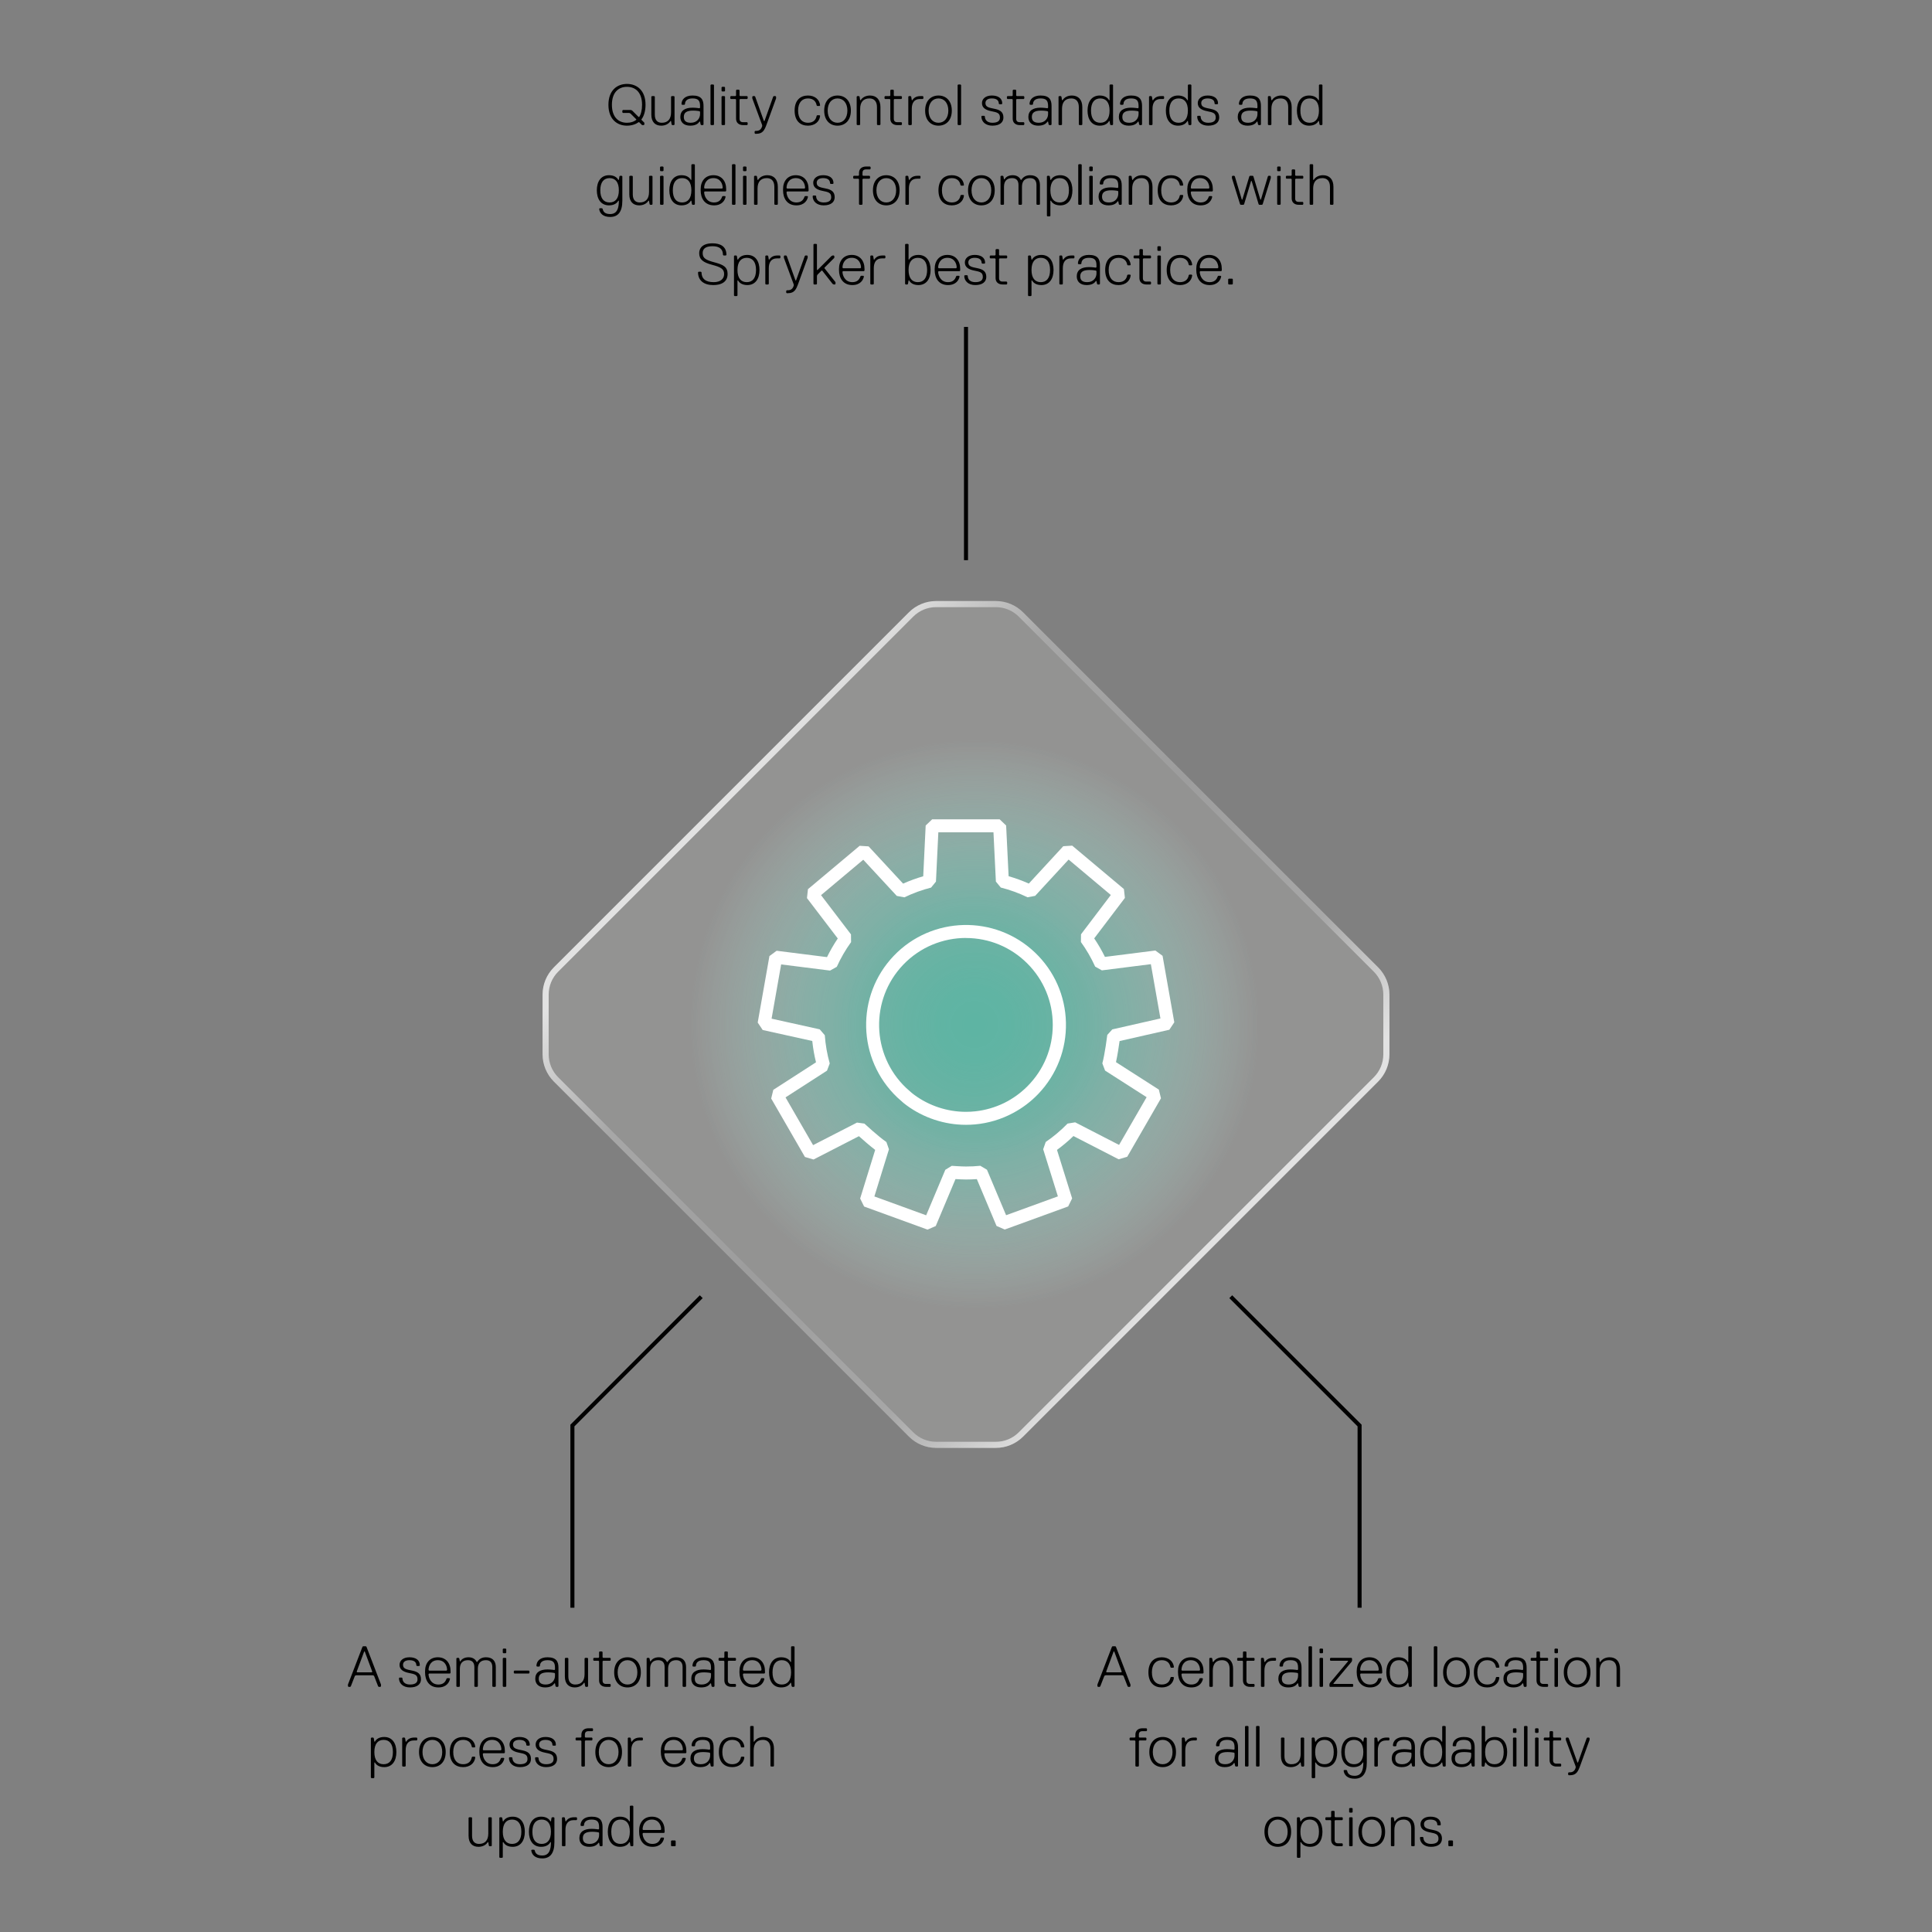 <?xml version="1.0" encoding="utf-8"?>
<!-- Generator: Adobe Illustrator 28.1.0, SVG Export Plug-In . SVG Version: 6.00 Build 0)  -->
<svg version="1.1" id="Ebene_1" xmlns="http://www.w3.org/2000/svg" xmlns:xlink="http://www.w3.org/1999/xlink" x="0px" y="0px"
	 viewBox="0 0 600 600" style="enable-background:new 0 0 600 600;" xml:space="preserve">
<rect x="0" y="0" width="600" height="600" fill="#808080" stroke="none"/>
<style type="text/css">
	.st0{opacity:0.9;}
	.st1{fill:url(#SVGID_1_);}
	.st2{fill:url(#SVGID_00000157999556754645399750000003097872691962095744_);}
	.st3{opacity:0.4;}
	.st4{fill:#AFAEAC;}
	.st5{fill:#C9C9C9;}
	.st6{fill:url(#SVGID_00000165950559086853063050000017960608437013737349_);}
	.st7{fill:#FFFFFF;}
	.st8{fill:none;stroke:#000000;stroke-width:1.25;}
	.st9{fill:url(#SVGID_00000029003333416589650640000015734666161284709816_);}
	.st10{fill:url(#SVGID_00000109731481579631737870000016750642741933171896_);}
	.st11{fill:url(#SVGID_00000130620230643560544950000002230282642899929019_);}
</style>
<g>
	<g class="st0">
		<radialGradient id="SVGID_1_" cx="302.679" cy="318.158" r="88.841" gradientUnits="userSpaceOnUse">
			<stop  offset="0" style="stop-color:#1EBEA0"/>
			<stop  offset="0.096" style="stop-color:#24C0A2;stop-opacity:0.92"/>
			<stop  offset="0.222" style="stop-color:#34C4A9;stop-opacity:0.815"/>
			<stop  offset="0.364" style="stop-color:#4FCCB5;stop-opacity:0.697"/>
			<stop  offset="0.517" style="stop-color:#75D7C5;stop-opacity:0.569"/>
			<stop  offset="0.6" style="stop-color:#8CDECF;stop-opacity:0.5"/>
			<stop  offset="1" style="stop-color:#FFFFFF;stop-opacity:0"/>
		</radialGradient>
		<circle class="st1" cx="302.679" cy="318.158" r="88.841"/>
		
			<radialGradient id="SVGID_00000114031146384084003450000017398690247600621983_" cx="302.679" cy="318.158" r="88.841" gradientUnits="userSpaceOnUse">
			<stop  offset="0" style="stop-color:#1EBEA0;stop-opacity:0.9"/>
			<stop  offset="0.5" style="stop-color:#1EBEA0;stop-opacity:0.3"/>
			<stop  offset="1" style="stop-color:#1EBEA0;stop-opacity:0"/>
		</radialGradient>
		<circle style="fill:url(#SVGID_00000114031146384084003450000017398690247600621983_);" cx="302.679" cy="318.158" r="88.841"/>
	</g>
	<g>
		<g class="st3">
			<path class="st4" d="M290.728,448.708c-2.944,0-5.711-1.146-7.792-3.227L172.676,335.223c-2.081-2.082-3.228-4.85-3.228-7.792
				v-18.546c0-2.943,1.146-5.711,3.228-7.792l110.259-110.259c2.082-2.081,4.849-3.227,7.792-3.227h18.545
				c2.944,0,5.711,1.146,7.792,3.227l110.259,110.259c2.081,2.081,3.228,4.848,3.228,7.792v18.546c0,2.943-1.146,5.71-3.228,7.792
				L317.064,445.481c-2.081,2.081-4.849,3.227-7.792,3.227H290.728z"/>
			<path class="st5" d="M309.273,188.556c2.69,0,5.219,1.048,7.121,2.95l110.259,110.259c1.902,1.902,2.95,4.431,2.95,7.121v18.545
				c0,2.69-1.048,5.219-2.95,7.121L316.394,444.81c-1.902,1.902-4.431,2.95-7.121,2.95h-18.545c-2.69,0-5.219-1.048-7.121-2.95
				L173.348,334.551c-1.902-1.902-2.95-4.431-2.95-7.121v-18.545c0-2.69,1.048-5.219,2.95-7.121l110.259-110.259
				c1.902-1.902,4.431-2.95,7.121-2.95H309.273 M309.273,186.658h-18.545c-3.174,0-6.218,1.261-8.463,3.505L172.006,300.422
				c-2.245,2.245-3.505,5.289-3.505,8.463v18.545c0,3.174,1.261,6.218,3.505,8.463l110.259,110.259
				c2.245,2.245,5.289,3.505,8.463,3.505h18.545c3.174,0,6.218-1.261,8.463-3.505l110.259-110.259
				c2.245-2.245,3.505-5.289,3.505-8.463v-18.545c0-3.174-1.261-6.218-3.505-8.463L317.736,190.163
				C315.491,187.919,312.447,186.658,309.273,186.658L309.273,186.658z"/>
		</g>
		
			<linearGradient id="SVGID_00000181780976488709512340000014286990292238374054_" gradientUnits="userSpaceOnUse" x1="415.65" y1="418.69" x2="184.257" y2="217.544">
			<stop  offset="0.17" style="stop-color:#FFFFFF;stop-opacity:0.7"/>
			<stop  offset="0.188" style="stop-color:#FFFFFF;stop-opacity:0.615"/>
			<stop  offset="0.3" style="stop-color:#FFFFFF;stop-opacity:0.1"/>
			<stop  offset="0.328" style="stop-color:#FFFFFF;stop-opacity:0.086"/>
			<stop  offset="0.5" style="stop-color:#FFFFFF;stop-opacity:0"/>
			<stop  offset="0.672" style="stop-color:#FFFFFF;stop-opacity:0.086"/>
			<stop  offset="0.7" style="stop-color:#FFFFFF;stop-opacity:0.1"/>
			<stop  offset="0.812" style="stop-color:#FFFFFF;stop-opacity:0.615"/>
			<stop  offset="0.83" style="stop-color:#FFFFFF;stop-opacity:0.7"/>
		</linearGradient>
		<path style="fill:url(#SVGID_00000181780976488709512340000014286990292238374054_);" d="M309.273,188.556
			c2.69,0,5.219,1.047,7.121,2.95l110.259,110.259c1.902,1.902,2.95,4.431,2.95,7.121v18.545c0,2.69-1.048,5.219-2.95,7.121
			L316.393,444.81c-1.901,1.902-4.43,2.949-7.121,2.949h-18.545c-2.689,0-5.219-1.048-7.121-2.95L173.347,334.551
			c-1.902-1.902-2.95-4.431-2.95-7.121v-18.545c0-2.69,1.048-5.219,2.95-7.121l110.259-110.259c1.902-1.902,4.432-2.95,7.121-2.95
			H309.273 M309.273,186.658h-18.545c-3.174,0-6.218,1.261-8.463,3.506L172.006,300.422c-2.245,2.245-3.506,5.289-3.506,8.463
			v18.545c0,3.174,1.261,6.218,3.506,8.463l110.259,110.259c2.245,2.245,5.289,3.505,8.463,3.505h18.545
			c3.175,0,6.219-1.261,8.463-3.505l110.259-110.259c2.245-2.244,3.506-5.289,3.506-8.463v-18.545c0-3.174-1.261-6.218-3.506-8.463
			L317.736,190.163C315.492,187.919,312.447,186.658,309.273,186.658L309.273,186.658z"/>
	</g>
</g>
<g>
	<path d="M188.953,32.545c0-4.501,2.701-6.482,5.762-6.482c3.062,0,5.762,1.98,5.762,6.482c0,1.98-0.54,3.601-1.26,4.501v0.18
		l0.899,0.9v0.54l-0.18,0.18h-0.54l-0.9-0.9h-0.18c-0.721,0.54-1.98,1.081-3.602,1.081
		C191.654,39.027,188.953,37.046,188.953,32.545z M190.033,32.545c0,3.781,1.981,5.582,4.682,5.582c1.261,0,2.161-0.36,2.881-0.9
		v-0.18l-1.801-1.8l-0.359-0.18h-1.98l-0.181-0.18v-0.541l0.181-0.18h2.521l0.36,0.18l1.98,1.981h0.18
		c0.54-0.721,0.9-2.161,0.9-3.781c0-3.781-1.98-5.582-4.682-5.582C192.014,26.963,190.033,28.764,190.033,32.545z"/>
	<path d="M202.46,29.844h0.721l0.18,0.18v5.582c0,1.801,0.9,2.521,2.161,2.521c1.98,0,2.881-1.26,2.881-3.241v-4.862l0.18-0.18
		h0.721l0.18,0.18v8.643l-0.18,0.18h-0.54l-0.181-0.18l-0.18-1.08h-0.181c-0.54,0.9-1.62,1.44-2.881,1.44
		c-1.8,0-3.061-1.081-3.061-3.421v-5.582L202.46,29.844z"/>
	<path d="M218.309,38.847h-0.54l-0.181-0.18l-0.18-0.9h-0.18c-0.36,0.54-1.081,1.26-2.881,1.26c-1.98,0-3.062-1.081-3.062-2.701
		c0-1.981,1.44-2.881,3.781-2.881c1.08,0,2.161,0.18,2.161,0.18l0.18-0.18v-0.541c0-1.621-0.54-2.34-2.341-2.34
		s-2.341,0.9-2.341,1.8l-0.18,0.18h-0.721l-0.18-0.18c0-1.44,1.08-2.701,3.421-2.701c2.701,0,3.421,1.26,3.421,3.241v5.762
		L218.309,38.847z M217.409,34.706l-0.18-0.18c0,0-0.9-0.18-1.98-0.18c-2.161,0-2.881,0.72-2.881,1.981c0,1.08,0.54,1.8,2.16,1.8
		c1.98,0,2.881-1.44,2.881-2.701V34.706z"/>
	<path d="M221.555,38.847h-0.72l-0.181-0.18V26.423l0.181-0.18h0.72l0.181,0.18v12.244L221.555,38.847z"/>
	<path d="M224.982,28.404h-0.721l-0.18-0.18v-1.081l0.18-0.18h0.721l0.18,0.18v1.081L224.982,28.404z M224.982,38.847h-0.721
		l-0.18-0.18v-8.643l0.18-0.18h0.721l0.18,0.18v8.643L224.982,38.847z"/>
	<path d="M232.01,38.847h-1.26c-1.261,0-2.161-0.72-2.161-1.98v-5.942l-0.18-0.18h-1.44l-0.181-0.18v-0.541l0.181-0.18h1.44
		l0.18-0.18v-1.621l0.181-0.18h0.72l0.18,0.18v1.621l0.181,0.18h2.16l0.181,0.18v0.541l-0.181,0.18h-2.16l-0.181,0.18v5.942
		c0,0.72,0.36,1.08,1.081,1.08h1.26l0.181,0.18v0.54L232.01,38.847z"/>
	<path d="M238.137,38.487c-0.721,1.981-1.261,3.061-3.241,3.061h-0.36l-0.18-0.18v-0.54l0.18-0.18h0.36c1.261,0,1.62-0.9,1.801-1.44
		v-0.36l-3.062-8.282v-0.541l0.181-0.18h0.54l0.18,0.18l2.701,7.562h0.18l2.701-7.562l0.18-0.18h0.54l0.181,0.18v0.541
		L238.137,38.487z"/>
	<path d="M250.916,38.127c1.801,0,2.521-1.081,2.701-2.161l0.18-0.18h0.72l0.181,0.18c-0.181,1.801-1.621,3.061-3.781,3.061
		c-2.341,0-4.142-1.44-4.142-4.682c0-3.241,1.801-4.681,4.142-4.681c2.16,0,3.601,1.26,3.781,3.061l-0.181,0.18h-0.72l-0.18-0.18
		c-0.181-1.08-0.9-2.16-2.701-2.16s-3.061,1.26-3.061,3.781C247.855,36.867,249.115,38.127,250.916,38.127z"/>
	<path d="M255.962,34.346c0-3.061,1.801-4.681,4.142-4.681s4.142,1.62,4.142,4.681s-1.801,4.682-4.142,4.682
		S255.962,37.407,255.962,34.346z M257.043,34.346c0,2.341,1.26,3.781,3.061,3.781s3.061-1.44,3.061-3.781
		c0-2.34-1.26-3.781-3.061-3.781S257.043,32.005,257.043,34.346z"/>
	<path d="M273.251,38.847h-0.72l-0.18-0.18v-5.401c0-1.801-0.9-2.701-2.341-2.701c-1.98,0-2.881,1.26-2.881,3.241v4.861l-0.181,0.18
		h-0.72l-0.181-0.18v-8.643l0.181-0.18h0.54l0.18,0.18l0.181,1.081h0.18c0.54-0.9,1.62-1.44,2.881-1.44
		c1.98,0,3.241,1.26,3.241,3.601v5.401L273.251,38.847z"/>
	<path d="M279.918,38.847h-1.261c-1.26,0-2.16-0.72-2.16-1.98v-5.942l-0.181-0.18h-1.44l-0.18-0.18v-0.541l0.18-0.18h1.44
		l0.181-0.18v-1.621l0.18-0.18h0.721l0.18,0.18v1.621l0.18,0.18h2.161l0.18,0.18v0.541l-0.18,0.18h-2.161l-0.18,0.18v5.942
		c0,0.72,0.36,1.08,1.08,1.08h1.261l0.18,0.18v0.54L279.918,38.847z"/>
	<path d="M286.585,29.844l0.18,0.18v0.541l-0.18,0.18h-0.9c-1.801,0-2.521,1.261-2.521,3.061v4.861l-0.181,0.18h-0.72l-0.181-0.18
		v-8.643l0.181-0.18h0.54l0.18,0.18l0.181,1.081h0.18c0.54-0.9,1.44-1.261,2.521-1.261H286.585z"/>
	<path d="M287.31,34.346c0-3.061,1.801-4.681,4.141-4.681c2.341,0,4.142,1.62,4.142,4.681s-1.801,4.682-4.142,4.682
		C289.111,39.027,287.31,37.407,287.31,34.346z M288.39,34.346c0,2.341,1.261,3.781,3.061,3.781c1.801,0,3.062-1.44,3.062-3.781
		c0-2.34-1.261-3.781-3.062-3.781C289.651,30.565,288.39,32.005,288.39,34.346z"/>
	<path d="M298.298,38.847h-0.72l-0.181-0.18V26.423l0.181-0.18h0.72l0.181,0.18v12.244L298.298,38.847z"/>
	<path d="M308.198,39.027c-2.161,0-3.421-1.26-3.421-2.881l0.18-0.18h0.721l0.18,0.18c0,1.08,0.721,1.98,2.341,1.98
		c1.801,0,2.341-0.72,2.341-1.621c0-1.44-0.9-1.62-2.701-1.98s-2.881-1.08-2.881-2.521c0-1.261,1.08-2.341,3.062-2.341
		c1.8,0,3.24,0.72,3.24,2.521l-0.18,0.18h-0.721l-0.18-0.18c0-0.9-0.54-1.62-2.16-1.62c-1.261,0-1.981,0.54-1.981,1.44
		c0,1.26,1.081,1.44,2.881,1.8c1.801,0.36,2.701,1.081,2.701,2.701C311.619,37.947,310.539,39.027,308.198,39.027z"/>
	<path d="M317.926,38.847h-1.261c-1.26,0-2.16-0.72-2.16-1.98v-5.942l-0.181-0.18h-1.44l-0.18-0.18v-0.541l0.18-0.18h1.44
		l0.181-0.18v-1.621l0.18-0.18h0.721l0.18,0.18v1.621l0.18,0.18h2.161l0.18,0.18v0.541l-0.18,0.18h-2.161l-0.18,0.18v5.942
		c0,0.72,0.36,1.08,1.08,1.08h1.261l0.18,0.18v0.54L317.926,38.847z"/>
	<path d="M326.392,38.847h-0.54l-0.181-0.18l-0.18-0.9h-0.18c-0.36,0.54-1.081,1.26-2.881,1.26c-1.98,0-3.062-1.081-3.062-2.701
		c0-1.981,1.44-2.881,3.781-2.881c1.08,0,2.161,0.18,2.161,0.18l0.18-0.18v-0.541c0-1.621-0.54-2.34-2.341-2.34
		s-2.341,0.9-2.341,1.8l-0.18,0.18h-0.721l-0.18-0.18c0-1.44,1.08-2.701,3.421-2.701c2.701,0,3.421,1.26,3.421,3.241v5.762
		L326.392,38.847z M325.492,34.706l-0.18-0.18c0,0-0.9-0.18-1.98-0.18c-2.161,0-2.881,0.72-2.881,1.981c0,1.08,0.54,1.8,2.16,1.8
		c1.98,0,2.881-1.44,2.881-2.701V34.706z"/>
	<path d="M335.94,38.847h-0.721l-0.18-0.18v-5.401c0-1.801-0.9-2.701-2.341-2.701c-1.98,0-2.881,1.26-2.881,3.241v4.861l-0.18,0.18
		h-0.721l-0.18-0.18v-8.643l0.18-0.18h0.54l0.181,0.18l0.18,1.081h0.181c0.54-0.9,1.62-1.44,2.881-1.44c1.98,0,3.24,1.26,3.24,3.601
		v5.401L335.94,38.847z"/>
	<path d="M344.407,31.105h0.18v-4.682l0.18-0.18h0.721l0.18,0.18v12.244l-0.18,0.18h-0.54l-0.181-0.18l-0.18-1.08h-0.18
		c-0.36,0.72-1.261,1.44-2.881,1.44c-2.521,0-3.781-1.981-3.781-4.682s1.26-4.681,3.781-4.681
		C343.146,29.665,344.047,30.385,344.407,31.105z M338.825,34.346c0,2.521,1.08,3.781,2.881,3.781s2.881-1.26,2.881-3.781
		c0-2.521-1.08-3.781-2.881-3.781S338.825,31.825,338.825,34.346z"/>
	<path d="M354.494,38.847h-0.54l-0.181-0.18l-0.18-0.9h-0.18c-0.36,0.54-1.081,1.26-2.881,1.26c-1.98,0-3.062-1.081-3.062-2.701
		c0-1.981,1.44-2.881,3.781-2.881c1.08,0,2.161,0.18,2.161,0.18l0.18-0.18v-0.541c0-1.621-0.54-2.34-2.341-2.34
		s-2.341,0.9-2.341,1.8l-0.18,0.18h-0.721l-0.18-0.18c0-1.44,1.08-2.701,3.421-2.701c2.701,0,3.421,1.26,3.421,3.241v5.762
		L354.494,38.847z M353.594,34.706l-0.18-0.18c0,0-0.9-0.18-1.98-0.18c-2.161,0-2.881,0.72-2.881,1.981c0,1.08,0.54,1.8,2.16,1.8
		c1.98,0,2.881-1.44,2.881-2.701V34.706z"/>
	<path d="M361.341,29.844l0.181,0.18v0.541l-0.181,0.18h-0.9c-1.8,0-2.521,1.261-2.521,3.061v4.861l-0.18,0.18h-0.721l-0.18-0.18
		v-8.643l0.18-0.18h0.54l0.181,0.18l0.18,1.081h0.181c0.54-0.9,1.44-1.261,2.521-1.261H361.341z"/>
	<path d="M368.728,31.105h0.181v-4.682l0.18-0.18h0.72l0.181,0.18v12.244l-0.181,0.18h-0.54l-0.18-0.18l-0.18-1.08h-0.181
		c-0.36,0.72-1.26,1.44-2.881,1.44c-2.521,0-3.781-1.981-3.781-4.682s1.261-4.681,3.781-4.681
		C367.469,29.665,368.368,30.385,368.728,31.105z M363.147,34.346c0,2.521,1.08,3.781,2.881,3.781c1.8,0,2.881-1.26,2.881-3.781
		c0-2.521-1.081-3.781-2.881-3.781C364.227,30.565,363.147,31.825,363.147,34.346z"/>
	<path d="M375.215,39.027c-2.16,0-3.421-1.26-3.421-2.881l0.181-0.18h0.72l0.181,0.18c0,1.08,0.72,1.98,2.34,1.98
		c1.801,0,2.341-0.72,2.341-1.621c0-1.44-0.9-1.62-2.7-1.98c-1.801-0.36-2.881-1.08-2.881-2.521c0-1.261,1.08-2.341,3.061-2.341
		c1.801,0,3.241,0.72,3.241,2.521l-0.181,0.18h-0.72l-0.18-0.18c0-0.9-0.541-1.62-2.161-1.62c-1.261,0-1.98,0.54-1.98,1.44
		c0,1.26,1.08,1.44,2.881,1.8s2.701,1.081,2.701,2.701C378.637,37.947,377.556,39.027,375.215,39.027z"/>
	<path d="M391.416,38.847h-0.54l-0.181-0.18l-0.18-0.9h-0.18c-0.36,0.54-1.081,1.26-2.881,1.26c-1.98,0-3.062-1.081-3.062-2.701
		c0-1.981,1.44-2.881,3.781-2.881c1.08,0,2.161,0.18,2.161,0.18l0.18-0.18v-0.541c0-1.621-0.54-2.34-2.341-2.34
		s-2.341,0.9-2.341,1.8l-0.18,0.18h-0.721l-0.18-0.18c0-1.44,1.08-2.701,3.421-2.701c2.701,0,3.421,1.26,3.421,3.241v5.762
		L391.416,38.847z M390.515,34.706l-0.18-0.18c0,0-0.9-0.18-1.98-0.18c-2.161,0-2.881,0.72-2.881,1.981c0,1.08,0.54,1.8,2.16,1.8
		c1.98,0,2.881-1.44,2.881-2.701V34.706z"/>
	<path d="M400.963,38.847h-0.72l-0.18-0.18v-5.401c0-1.801-0.9-2.701-2.341-2.701c-1.98,0-2.881,1.26-2.881,3.241v4.861l-0.181,0.18
		h-0.72l-0.181-0.18v-8.643l0.181-0.18h0.54l0.18,0.18l0.181,1.081h0.18c0.54-0.9,1.62-1.44,2.881-1.44
		c1.98,0,3.241,1.26,3.241,3.601v5.401L400.963,38.847z"/>
	<path d="M409.43,31.105h0.181v-4.682l0.18-0.18h0.72l0.181,0.18v12.244l-0.181,0.18h-0.54l-0.18-0.18l-0.18-1.08h-0.181
		c-0.36,0.72-1.26,1.44-2.881,1.44c-2.521,0-3.781-1.981-3.781-4.682s1.261-4.681,3.781-4.681
		C408.17,29.665,409.069,30.385,409.43,31.105z M403.848,34.346c0,2.521,1.08,3.781,2.881,3.781c1.8,0,2.881-1.26,2.881-3.781
		c0-2.521-1.081-3.781-2.881-3.781C404.929,30.565,403.848,31.825,403.848,34.346z"/>
	<path d="M192.012,62.337c-0.36,0.72-1.261,1.44-2.881,1.44c-2.521,0-3.781-1.981-3.781-4.682s1.26-4.681,3.781-4.681
		c1.62,0,2.521,0.72,2.881,1.44h0.18l0.18-1.081l0.181-0.18h0.54l0.18,0.18v7.562c0,3.601-1.44,5.042-3.781,5.042
		c-2.16,0-3.24-1.081-3.421-2.521l0.181-0.18h0.72l0.181,0.18c0.18,0.9,0.72,1.621,2.34,1.621c2.161,0,2.701-1.801,2.701-4.141
		H192.012z M192.191,59.096c0-2.521-1.08-3.781-2.881-3.781s-2.881,1.26-2.881,3.781c0,2.521,1.08,3.781,2.881,3.781
		S192.191,61.617,192.191,59.096z"/>
	<path d="M195.616,54.594h0.721l0.18,0.18v5.582c0,1.801,0.9,2.521,2.161,2.521c1.98,0,2.881-1.26,2.881-3.241v-4.862l0.18-0.18
		h0.721l0.18,0.18v8.643l-0.18,0.18h-0.54l-0.181-0.18l-0.18-1.08h-0.181c-0.54,0.9-1.62,1.44-2.881,1.44
		c-1.8,0-3.061-1.081-3.061-3.421v-5.582L195.616,54.594z"/>
	<path d="M205.884,53.154h-0.72l-0.181-0.18v-1.081l0.181-0.18h0.72l0.181,0.18v1.081L205.884,53.154z M205.884,63.597h-0.72
		l-0.181-0.18v-8.643l0.181-0.18h0.72l0.181,0.18v8.643L205.884,63.597z"/>
	<path d="M214.532,55.855h0.181v-4.682l0.18-0.18h0.72l0.181,0.18v12.244l-0.181,0.18h-0.54l-0.18-0.18l-0.18-1.08h-0.181
		c-0.36,0.72-1.26,1.44-2.881,1.44c-2.521,0-3.781-1.981-3.781-4.682s1.261-4.681,3.781-4.681
		C213.272,54.415,214.172,55.135,214.532,55.855z M208.951,59.096c0,2.521,1.08,3.781,2.881,3.781c1.8,0,2.881-1.26,2.881-3.781
		c0-2.521-1.081-3.781-2.881-3.781C210.031,55.315,208.951,56.575,208.951,59.096z"/>
	<path d="M218.858,59.456l-0.18,0.18c0,1.08,0.72,3.241,3.061,3.241c1.44,0,2.16-0.72,2.521-1.8l0.181-0.18h0.72l0.18,0.18
		c-0.18,1.08-1.08,2.701-3.601,2.701c-2.881,0-4.142-2.161-4.142-4.682v-0.36c0-2.521,1.44-4.321,3.962-4.321
		c2.521,0,3.961,1.8,3.961,4.321v0.54l-0.181,0.18H218.858z M224.44,58.375c0-1.26-0.721-3.061-2.881-3.061
		c-2.161,0-2.881,1.8-2.881,3.061l0.18,0.18h5.401L224.44,58.375z"/>
	<path d="M228.225,63.597h-0.721l-0.18-0.18V51.173l0.18-0.18h0.721l0.18,0.18v12.244L228.225,63.597z"/>
	<path d="M231.652,53.154h-0.721l-0.18-0.18v-1.081l0.18-0.18h0.721l0.18,0.18v1.081L231.652,53.154z M231.652,63.597h-0.721
		l-0.18-0.18v-8.643l0.18-0.18h0.721l0.18,0.18v8.643L231.652,63.597z"/>
	<path d="M241.381,63.597h-0.72l-0.18-0.18v-5.401c0-1.801-0.9-2.701-2.341-2.701c-1.98,0-2.881,1.26-2.881,3.241v4.861l-0.181,0.18
		h-0.72l-0.181-0.18v-8.643l0.181-0.18h0.54l0.18,0.18l0.181,1.081h0.18c0.54-0.9,1.62-1.44,2.881-1.44
		c1.98,0,3.241,1.26,3.241,3.601v5.401L241.381,63.597z"/>
	<path d="M244.446,59.456l-0.18,0.18c0,1.08,0.72,3.241,3.061,3.241c1.44,0,2.16-0.72,2.521-1.8l0.181-0.18h0.72l0.18,0.18
		c-0.18,1.08-1.08,2.701-3.601,2.701c-2.881,0-4.142-2.161-4.142-4.682v-0.36c0-2.521,1.44-4.321,3.962-4.321
		c2.521,0,3.961,1.8,3.961,4.321v0.54l-0.181,0.18H244.446z M250.028,58.375c0-1.26-0.721-3.061-2.881-3.061
		c-2.161,0-2.881,1.8-2.881,3.061l0.18,0.18h5.401L250.028,58.375z"/>
	<path d="M255.794,63.777c-2.161,0-3.421-1.26-3.421-2.881l0.18-0.18h0.721l0.18,0.18c0,1.08,0.721,1.98,2.341,1.98
		c1.801,0,2.341-0.72,2.341-1.621c0-1.44-0.9-1.62-2.701-1.98s-2.881-1.08-2.881-2.521c0-1.261,1.08-2.341,3.062-2.341
		c1.8,0,3.24,0.72,3.24,2.521l-0.18,0.18h-0.721l-0.18-0.18c0-0.9-0.54-1.62-2.16-1.62c-1.261,0-1.981,0.54-1.981,1.44
		c0,1.26,1.081,1.44,2.881,1.8c1.801,0.36,2.701,1.081,2.701,2.701C259.215,62.697,258.135,63.777,255.794,63.777z"/>
	<path d="M270.374,51.894v0.541l-0.18,0.18h-1.261c-0.72,0-1.08,0.36-1.08,1.081v0.72l0.18,0.18h1.98l0.181,0.18v0.541l-0.181,0.18
		h-1.98l-0.18,0.18v7.742l-0.181,0.18h-0.72l-0.18-0.18v-7.742l-0.181-0.18h-1.44l-0.18-0.18v-0.541l0.18-0.18h1.44l0.181-0.18
		v-0.72c0-1.26,0.899-1.981,2.16-1.981h1.261L270.374,51.894z"/>
	<path d="M271.099,59.096c0-3.061,1.801-4.681,4.142-4.681s4.142,1.62,4.142,4.681s-1.801,4.682-4.142,4.682
		S271.099,62.157,271.099,59.096z M272.181,59.096c0,2.341,1.26,3.781,3.061,3.781s3.061-1.44,3.061-3.781
		c0-2.34-1.26-3.781-3.061-3.781S272.181,56.755,272.181,59.096z"/>
	<path d="M285.688,54.594l0.18,0.18v0.541l-0.18,0.18h-0.9c-1.801,0-2.521,1.261-2.521,3.061v4.861l-0.181,0.18h-0.72l-0.181-0.18
		v-8.643l0.181-0.18h0.54l0.18,0.18l0.181,1.081h0.18c0.54-0.9,1.44-1.261,2.521-1.261H285.688z"/>
	<path d="M295.588,62.877c1.801,0,2.521-1.081,2.701-2.161l0.18-0.18h0.72l0.181,0.18c-0.181,1.801-1.621,3.061-3.781,3.061
		c-2.341,0-4.142-1.44-4.142-4.682c0-3.241,1.801-4.681,4.142-4.681c2.16,0,3.601,1.26,3.781,3.061l-0.181,0.18h-0.72l-0.18-0.18
		c-0.181-1.08-0.9-2.16-2.701-2.16s-3.061,1.26-3.061,3.781C292.527,61.617,293.787,62.877,295.588,62.877z"/>
	<path d="M300.634,59.096c0-3.061,1.801-4.681,4.142-4.681s4.142,1.62,4.142,4.681s-1.801,4.682-4.142,4.682
		S300.634,62.157,300.634,59.096z M301.715,59.096c0,2.341,1.26,3.781,3.061,3.781s3.061-1.44,3.061-3.781
		c0-2.34-1.26-3.781-3.061-3.781S301.715,56.755,301.715,59.096z"/>
	<path d="M317.383,63.417l-0.18,0.18h-0.721l-0.18-0.18v-5.942c0-1.26-0.54-2.16-1.98-2.16c-1.62,0-2.521,0.9-2.521,2.701v5.401
		l-0.181,0.18h-0.72l-0.181-0.18v-8.643l0.181-0.18h0.54l0.18,0.18l0.181,0.9h0.18c0.36-0.72,1.261-1.26,2.521-1.26
		c1.44,0,2.161,0.72,2.521,1.44h0.18c0.54-0.9,1.44-1.44,2.701-1.44c1.98,0,3.061,1.08,3.061,3.061v5.942l-0.18,0.18h-0.721
		l-0.18-0.18v-5.942c0-1.26-0.54-2.16-1.98-2.16c-1.621,0-2.521,0.9-2.521,2.701V63.417z"/>
	<path d="M326.389,62.337h-0.181v4.681l-0.18,0.18h-0.721l-0.18-0.18V54.774l0.18-0.18h0.54l0.181,0.18l0.18,1.081h0.181
		c0.359-0.72,1.26-1.44,2.881-1.44c2.521,0,3.78,1.98,3.78,4.681s-1.26,4.682-3.78,4.682
		C327.648,63.777,326.748,63.057,326.389,62.337z M331.97,59.096c0-2.521-1.08-3.781-2.881-3.781s-2.881,1.26-2.881,3.781
		c0,2.521,1.08,3.781,2.881,3.781S331.97,61.617,331.97,59.096z"/>
	<path d="M335.756,63.597h-0.721l-0.18-0.18V51.173l0.18-0.18h0.721l0.18,0.18v12.244L335.756,63.597z"/>
	<path d="M339.182,53.154h-0.721l-0.18-0.18v-1.081l0.18-0.18h0.721l0.18,0.18v1.081L339.182,53.154z M339.182,63.597h-0.721
		l-0.18-0.18v-8.643l0.18-0.18h0.721l0.18,0.18v8.643L339.182,63.597z"/>
	<path d="M348.19,63.597h-0.54l-0.18-0.18l-0.18-0.9h-0.181c-0.36,0.54-1.08,1.26-2.881,1.26c-1.98,0-3.061-1.081-3.061-2.701
		c0-1.981,1.44-2.881,3.781-2.881c1.08,0,2.16,0.18,2.16,0.18l0.181-0.18v-0.541c0-1.621-0.541-2.34-2.341-2.34
		c-1.801,0-2.341,0.9-2.341,1.8l-0.181,0.18h-0.72l-0.18-0.18c0-1.44,1.08-2.701,3.421-2.701c2.7,0,3.421,1.26,3.421,3.241v5.762
		L348.19,63.597z M347.291,59.456l-0.181-0.18c0,0-0.9-0.18-1.98-0.18c-2.16,0-2.881,0.72-2.881,1.981c0,1.08,0.54,1.8,2.161,1.8
		c1.98,0,2.881-1.44,2.881-2.701V59.456z"/>
	<path d="M357.738,63.597h-0.72l-0.18-0.18v-5.401c0-1.801-0.9-2.701-2.341-2.701c-1.98,0-2.881,1.26-2.881,3.241v4.861l-0.181,0.18
		h-0.72l-0.181-0.18v-8.643l0.181-0.18h0.54l0.18,0.18l0.181,1.081h0.18c0.54-0.9,1.62-1.44,2.881-1.44
		c1.98,0,3.241,1.26,3.241,3.601v5.401L357.738,63.597z"/>
	<path d="M363.684,62.877c1.801,0,2.521-1.081,2.701-2.161l0.18-0.18h0.72l0.181,0.18c-0.181,1.801-1.621,3.061-3.781,3.061
		c-2.341,0-4.142-1.44-4.142-4.682c0-3.241,1.801-4.681,4.142-4.681c2.16,0,3.601,1.26,3.781,3.061l-0.181,0.18h-0.72l-0.18-0.18
		c-0.181-1.08-0.9-2.16-2.701-2.16s-3.061,1.26-3.061,3.781C360.624,61.617,361.884,62.877,363.684,62.877z"/>
	<path d="M369.991,59.456l-0.18,0.18c0,1.08,0.72,3.241,3.061,3.241c1.44,0,2.16-0.72,2.521-1.8l0.181-0.18h0.72l0.18,0.18
		c-0.18,1.08-1.08,2.701-3.601,2.701c-2.881,0-4.142-2.161-4.142-4.682v-0.36c0-2.521,1.44-4.321,3.962-4.321
		c2.521,0,3.961,1.8,3.961,4.321v0.54l-0.181,0.18H369.991z M375.573,58.375c0-1.26-0.721-3.061-2.881-3.061
		c-2.161,0-2.881,1.8-2.881,3.061l0.18,0.18h5.401L375.573,58.375z"/>
	<path d="M392.134,63.417l-0.181,0.18h-0.9l-0.18-0.18l-2.161-7.202h-0.18l-2.16,7.202l-0.181,0.18h-0.9l-0.18-0.18l-2.521-8.102
		v-0.541l0.18-0.18h0.54l0.181,0.18l2.16,7.202h0.18l2.161-7.202l0.18-0.18h0.9l0.181,0.18l2.16,7.202h0.18l2.161-7.202l0.18-0.18
		h0.54l0.181,0.18v0.541L392.134,63.417z"/>
	<path d="M397.538,53.154h-0.721l-0.18-0.18v-1.081l0.18-0.18h0.721l0.18,0.18v1.081L397.538,53.154z M397.538,63.597h-0.721
		l-0.18-0.18v-8.643l0.18-0.18h0.721l0.18,0.18v8.643L397.538,63.597z"/>
	<path d="M404.565,63.597h-1.26c-1.261,0-2.161-0.72-2.161-1.98v-5.942l-0.18-0.18h-1.44l-0.181-0.18v-0.541l0.181-0.18h1.44
		l0.18-0.18v-1.621l0.181-0.18h0.72l0.18,0.18v1.621l0.181,0.18h2.16l0.181,0.18v0.541l-0.181,0.18h-2.16l-0.181,0.18v5.942
		c0,0.72,0.36,1.08,1.081,1.08h1.26l0.181,0.18v0.54L404.565,63.597z"/>
	<path d="M413.933,63.597h-0.721l-0.18-0.18v-5.401c0-1.801-0.9-2.701-2.341-2.701c-1.98,0-2.881,1.26-2.881,3.241v4.861l-0.18,0.18
		h-0.721l-0.18-0.18V51.173l0.18-0.18h0.721l0.18,0.18v4.682h0.181c0.54-0.9,1.62-1.44,2.881-1.44c1.98,0,3.24,1.26,3.24,3.601
		v5.401L413.933,63.597z"/>
	<path d="M221.462,88.527c-2.881,0-4.682-1.44-4.682-3.961l0.181-0.18h0.72l0.18,0.18c0,1.98,1.261,3.061,3.781,3.061
		c2.161,0,3.241-1.081,3.241-2.521c0-1.62-1.08-2.16-3.781-2.881c-2.7-0.72-3.961-1.62-3.961-3.601c0-1.261,0.72-3.061,4.142-3.061
		c2.34,0,4.321,0.9,4.321,3.601l-0.181,0.18h-0.72l-0.181-0.18c0-1.801-1.08-2.701-3.24-2.701c-2.521,0-3.062,1.081-3.062,2.161
		c0,1.62,1.08,2.16,3.781,2.881c2.701,0.72,3.961,1.44,3.961,3.601C225.963,86.727,225.062,88.527,221.462,88.527z"/>
	<path d="M229.208,87.087h-0.18v4.681l-0.181,0.18h-0.72l-0.181-0.18V79.524l0.181-0.18h0.54l0.18,0.18l0.181,1.081h0.18
		c0.36-0.72,1.261-1.44,2.881-1.44c2.521,0,3.781,1.98,3.781,4.681s-1.261,4.682-3.781,4.682
		C230.469,88.527,229.568,87.807,229.208,87.087z M234.79,83.846c0-2.521-1.081-3.781-2.881-3.781c-1.801,0-2.881,1.26-2.881,3.781
		c0,2.521,1.08,3.781,2.881,3.781C233.709,87.627,234.79,86.367,234.79,83.846z"/>
	<path d="M242.177,79.344l0.18,0.18v0.541l-0.18,0.18h-0.9c-1.801,0-2.521,1.261-2.521,3.061v4.861l-0.181,0.18h-0.72l-0.181-0.18
		v-8.643l0.181-0.18h0.54l0.18,0.18l0.181,1.081h0.18c0.54-0.9,1.44-1.261,2.521-1.261H242.177z"/>
	<path d="M247.943,87.987c-0.72,1.981-1.26,3.061-3.241,3.061h-0.359l-0.181-0.18v-0.54l0.181-0.18h0.359
		c1.261,0,1.621-0.9,1.801-1.44v-0.36l-3.061-8.282v-0.541l0.18-0.18h0.54l0.181,0.18l2.7,7.562h0.181l2.7-7.562l0.181-0.18h0.54
		l0.18,0.18v0.541L247.943,87.987z"/>
	<path d="M259.292,88.347h-0.36l-0.36-0.18l-3.24-4.141h-0.181l-1.26,1.26l-0.181,0.36v2.521l-0.18,0.18h-0.721l-0.18-0.18V75.923
		l0.18-0.18h0.721l0.18,0.18v7.922h0.181l4.321-4.321l0.359-0.18h0.36l0.18,0.18v0.541l-3.061,3.061v0.18l3.421,4.321v0.54
		L259.292,88.347z"/>
	<path d="M261.817,84.206l-0.18,0.18c0,1.08,0.72,3.241,3.061,3.241c1.44,0,2.16-0.72,2.521-1.8l0.181-0.18h0.72l0.18,0.18
		c-0.18,1.08-1.08,2.701-3.601,2.701c-2.881,0-4.142-2.161-4.142-4.682v-0.36c0-2.521,1.44-4.321,3.962-4.321
		c2.521,0,3.961,1.8,3.961,4.321v0.54l-0.181,0.18H261.817z M267.399,83.125c0-1.26-0.721-3.061-2.881-3.061
		c-2.161,0-2.881,1.8-2.881,3.061l0.18,0.18h5.401L267.399,83.125z"/>
	<path d="M274.785,79.344l0.181,0.18v0.541l-0.181,0.18h-0.9c-1.8,0-2.521,1.261-2.521,3.061v4.861l-0.18,0.18h-0.721l-0.18-0.18
		v-8.643l0.18-0.18h0.54l0.181,0.18l0.18,1.081h0.181c0.54-0.9,1.44-1.261,2.521-1.261H274.785z"/>
	<path d="M289.006,83.846c0,2.701-1.26,4.682-3.78,4.682c-1.621,0-2.521-0.72-2.881-1.44h-0.181l-0.18,1.08l-0.181,0.18h-0.54
		l-0.18-0.18V75.923l0.18-0.18h0.721l0.18,0.18v4.682h0.181c0.359-0.72,1.26-1.44,2.881-1.44
		C287.746,79.165,289.006,81.145,289.006,83.846z M282.164,83.846c0,2.521,1.08,3.781,2.881,3.781s2.881-1.26,2.881-3.781
		c0-2.521-1.08-3.781-2.881-3.781S282.164,81.325,282.164,83.846z"/>
	<path d="M291.531,84.206l-0.18,0.18c0,1.08,0.721,3.241,3.061,3.241c1.44,0,2.161-0.72,2.521-1.8l0.18-0.18h0.721l0.18,0.18
		c-0.18,1.08-1.08,2.701-3.602,2.701c-2.881,0-4.141-2.161-4.141-4.682v-0.36c0-2.521,1.44-4.321,3.961-4.321s3.961,1.8,3.961,4.321
		v0.54l-0.18,0.18H291.531z M297.113,83.125c0-1.26-0.72-3.061-2.881-3.061c-2.16,0-2.881,1.8-2.881,3.061l0.18,0.18h5.402
		L297.113,83.125z"/>
	<path d="M302.879,88.527c-2.16,0-3.421-1.26-3.421-2.881l0.181-0.18h0.72l0.181,0.18c0,1.08,0.72,1.98,2.34,1.98
		c1.801,0,2.341-0.72,2.341-1.621c0-1.44-0.9-1.62-2.7-1.98c-1.801-0.36-2.881-1.08-2.881-2.521c0-1.261,1.08-2.341,3.061-2.341
		c1.801,0,3.241,0.72,3.241,2.521l-0.181,0.18h-0.72l-0.18-0.18c0-0.9-0.541-1.62-2.161-1.62c-1.261,0-1.98,0.54-1.98,1.44
		c0,1.26,1.08,1.44,2.881,1.8s2.701,1.081,2.701,2.701C306.301,87.447,305.22,88.527,302.879,88.527z"/>
	<path d="M312.606,88.347h-1.26c-1.261,0-2.161-0.72-2.161-1.98v-5.942l-0.18-0.18h-1.44l-0.181-0.18v-0.541l0.181-0.18h1.44
		l0.18-0.18v-1.621l0.181-0.18h0.72l0.18,0.18v1.621l0.181,0.18h2.16l0.181,0.18v0.541l-0.181,0.18h-2.16l-0.181,0.18v5.942
		c0,0.72,0.36,1.08,1.081,1.08h1.26l0.181,0.18v0.54L312.606,88.347z"/>
	<path d="M320.525,87.087h-0.18v4.681l-0.181,0.18h-0.72l-0.181-0.18V79.524l0.181-0.18h0.54l0.18,0.18l0.181,1.081h0.18
		c0.36-0.72,1.261-1.44,2.881-1.44c2.521,0,3.781,1.98,3.781,4.681s-1.261,4.682-3.781,4.682
		C321.786,88.527,320.886,87.807,320.525,87.087z M326.107,83.846c0-2.521-1.081-3.781-2.881-3.781c-1.801,0-2.881,1.26-2.881,3.781
		c0,2.521,1.08,3.781,2.881,3.781C325.026,87.627,326.107,86.367,326.107,83.846z"/>
	<path d="M333.494,79.344l0.18,0.18v0.541l-0.18,0.18h-0.9c-1.801,0-2.521,1.261-2.521,3.061v4.861l-0.181,0.18h-0.72l-0.181-0.18
		v-8.643l0.181-0.18h0.54l0.18,0.18l0.181,1.081h0.18c0.54-0.9,1.44-1.261,2.521-1.261H333.494z"/>
	<path d="M341.422,88.347h-0.54l-0.181-0.18l-0.18-0.9h-0.18c-0.36,0.54-1.081,1.26-2.881,1.26c-1.98,0-3.062-1.081-3.062-2.701
		c0-1.981,1.44-2.881,3.781-2.881c1.08,0,2.161,0.18,2.161,0.18l0.18-0.18v-0.541c0-1.621-0.54-2.34-2.341-2.34
		s-2.341,0.9-2.341,1.8l-0.18,0.18h-0.721l-0.18-0.18c0-1.44,1.08-2.701,3.421-2.701c2.701,0,3.421,1.26,3.421,3.241v5.762
		L341.422,88.347z M340.521,84.206l-0.18-0.18c0,0-0.9-0.18-1.98-0.18c-2.161,0-2.881,0.72-2.881,1.981c0,1.08,0.54,1.8,2.16,1.8
		c1.98,0,2.881-1.44,2.881-2.701V84.206z"/>
	<path d="M347.368,87.627c1.801,0,2.521-1.081,2.701-2.161l0.18-0.18h0.721l0.18,0.18c-0.18,1.801-1.62,3.061-3.781,3.061
		c-2.34,0-4.141-1.44-4.141-4.682c0-3.241,1.801-4.681,4.141-4.681c2.161,0,3.602,1.26,3.781,3.061l-0.18,0.18h-0.721l-0.18-0.18
		c-0.18-1.08-0.9-2.16-2.701-2.16c-1.8,0-3.061,1.26-3.061,3.781C344.307,86.367,345.568,87.627,347.368,87.627z"/>
	<path d="M357.275,88.347h-1.26c-1.261,0-2.161-0.72-2.161-1.98v-5.942l-0.18-0.18h-1.44l-0.181-0.18v-0.541l0.181-0.18h1.44
		l0.18-0.18v-1.621l0.181-0.18h0.72l0.18,0.18v1.621l0.181,0.18h2.16l0.181,0.18v0.541l-0.181,0.18h-2.16l-0.181,0.18v5.942
		c0,0.72,0.36,1.08,1.081,1.08h1.26l0.181,0.18v0.54L357.275,88.347z"/>
	<path d="M360.342,77.904h-0.721l-0.18-0.18v-1.081l0.18-0.18h0.721l0.18,0.18v1.081L360.342,77.904z M360.342,88.347h-0.721
		l-0.18-0.18v-8.643l0.18-0.18h0.721l0.18,0.18v8.643L360.342,88.347z"/>
	<path d="M366.47,87.627c1.801,0,2.521-1.081,2.701-2.161l0.18-0.18h0.72l0.181,0.18c-0.181,1.801-1.621,3.061-3.781,3.061
		c-2.341,0-4.142-1.44-4.142-4.682c0-3.241,1.801-4.681,4.142-4.681c2.16,0,3.601,1.26,3.781,3.061l-0.181,0.18h-0.72l-0.18-0.18
		c-0.181-1.08-0.9-2.16-2.701-2.16s-3.061,1.26-3.061,3.781C363.409,86.367,364.669,87.627,366.47,87.627z"/>
	<path d="M372.775,84.206l-0.18,0.18c0,1.08,0.721,3.241,3.061,3.241c1.44,0,2.161-0.72,2.521-1.8l0.18-0.18h0.721l0.18,0.18
		c-0.18,1.08-1.08,2.701-3.602,2.701c-2.881,0-4.141-2.161-4.141-4.682v-0.36c0-2.521,1.44-4.321,3.961-4.321s3.961,1.8,3.961,4.321
		v0.54l-0.18,0.18H372.775z M378.357,83.125c0-1.26-0.72-3.061-2.881-3.061c-2.16,0-2.881,1.8-2.881,3.061l0.18,0.18h5.402
		L378.357,83.125z"/>
	<path d="M382.683,88.347h-1.08l-0.181-0.18v-1.44l0.181-0.18h1.08l0.18,0.18v1.44L382.683,88.347z"/>
</g>
<g>
	<g>
		<path d="M116.163,520.445l-0.36-0.18h-5.222l-0.36,0.18l-1.26,3.241l-0.181,0.18h-0.54l-0.18-0.18v-0.54l4.501-11.704l0.181-0.18
			h0.9l0.18,0.18l4.501,11.704v0.54l-0.18,0.18h-0.54l-0.181-0.18L116.163,520.445z M110.762,519.185l0.18,0.181h4.501l0.181-0.181
			l-2.341-6.302h-0.181L110.762,519.185z"/>
		<path d="M127.32,524.046c-2.16,0-3.421-1.26-3.421-2.881l0.181-0.18h0.72l0.181,0.18c0,1.081,0.72,1.981,2.34,1.981
			c1.801,0,2.341-0.721,2.341-1.621c0-1.44-0.9-1.62-2.7-1.98c-1.801-0.36-2.881-1.08-2.881-2.521c0-1.261,1.08-2.341,3.061-2.341
			c1.801,0,3.241,0.72,3.241,2.521l-0.181,0.181h-0.72l-0.18-0.181c0-0.9-0.541-1.62-2.161-1.62c-1.261,0-1.98,0.54-1.98,1.44
			c0,1.26,1.08,1.44,2.881,1.8c1.801,0.36,2.701,1.081,2.701,2.701C130.742,522.966,129.661,524.046,127.32,524.046z"/>
		<path d="M133.266,519.725l-0.18,0.181c0,1.08,0.721,3.241,3.061,3.241c1.44,0,2.161-0.721,2.521-1.801l0.18-0.181h0.721
			l0.18,0.181c-0.18,1.08-1.08,2.7-3.602,2.7c-2.881,0-4.141-2.16-4.141-4.681v-0.36c0-2.521,1.44-4.321,3.961-4.321
			s3.961,1.801,3.961,4.321v0.54l-0.18,0.18H133.266z M138.848,518.645c0-1.26-0.72-3.061-2.881-3.061
			c-2.16,0-2.881,1.801-2.881,3.061l0.18,0.18h5.402L138.848,518.645z"/>
		<path d="M148.396,523.687l-0.181,0.18h-0.72l-0.18-0.18v-5.942c0-1.26-0.541-2.16-1.981-2.16c-1.62,0-2.521,0.9-2.521,2.7v5.402
			l-0.18,0.18h-0.721l-0.18-0.18v-8.643l0.18-0.181h0.54l0.181,0.181l0.18,0.899h0.181c0.359-0.72,1.26-1.26,2.521-1.26
			c1.44,0,2.16,0.72,2.521,1.44h0.18c0.541-0.9,1.44-1.44,2.701-1.44c1.98,0,3.061,1.08,3.061,3.061v5.942l-0.18,0.18h-0.72
			l-0.181-0.18v-5.942c0-1.26-0.54-2.16-1.98-2.16c-1.62,0-2.521,0.9-2.521,2.7V523.687z"/>
		<path d="M157.041,513.423h-0.72l-0.181-0.18v-1.08l0.181-0.181h0.72l0.181,0.181v1.08L157.041,513.423z M157.041,523.866h-0.72
			l-0.181-0.18v-8.643l0.181-0.181h0.72l0.181,0.181v8.643L157.041,523.866z"/>
		<path d="M164.25,519.725h-4.502l-0.18-0.18v-0.54l0.18-0.181h4.502l0.18,0.181v0.54L164.25,519.725z"/>
		<path d="M173.257,523.866h-0.54l-0.18-0.18l-0.18-0.9h-0.181c-0.36,0.54-1.08,1.26-2.881,1.26c-1.98,0-3.061-1.08-3.061-2.7
			c0-1.98,1.44-2.881,3.781-2.881c1.08,0,2.16,0.18,2.16,0.18l0.181-0.18v-0.54c0-1.621-0.541-2.341-2.341-2.341
			c-1.801,0-2.341,0.9-2.341,1.801l-0.181,0.18h-0.72l-0.18-0.18c0-1.441,1.08-2.701,3.421-2.701c2.7,0,3.421,1.26,3.421,3.241
			v5.762L173.257,523.866z M172.357,519.725l-0.181-0.18c0,0-0.9-0.18-1.98-0.18c-2.16,0-2.881,0.72-2.881,1.98
			c0,1.08,0.54,1.801,2.161,1.801c1.98,0,2.881-1.441,2.881-2.701V519.725z"/>
		<path d="M175.602,514.863h0.72l0.181,0.181v5.581c0,1.801,0.9,2.521,2.16,2.521c1.98,0,2.881-1.261,2.881-3.241v-4.861
			l0.181-0.181h0.72l0.181,0.181v8.643l-0.181,0.18h-0.54l-0.18-0.18l-0.181-1.081h-0.18c-0.54,0.9-1.62,1.44-2.881,1.44
			c-1.801,0-3.061-1.08-3.061-3.421v-5.581L175.602,514.863z"/>
		<path d="M189.471,523.866h-1.26c-1.261,0-2.161-0.72-2.161-1.98v-5.942l-0.18-0.18h-1.44l-0.181-0.18v-0.54l0.181-0.181h1.44
			l0.18-0.18v-1.621l0.181-0.18h0.72l0.18,0.18v1.621l0.181,0.18h2.16l0.181,0.181v0.54l-0.181,0.18h-2.16l-0.181,0.18v5.942
			c0,0.72,0.36,1.08,1.081,1.08h1.26l0.181,0.181v0.54L189.471,523.866z"/>
		<path d="M190.736,519.365c0-3.062,1.801-4.682,4.142-4.682s4.142,1.62,4.142,4.682c0,3.061-1.801,4.681-4.142,4.681
			S190.736,522.426,190.736,519.365z M191.817,519.365c0,2.34,1.26,3.781,3.061,3.781s3.061-1.441,3.061-3.781
			c0-2.341-1.26-3.781-3.061-3.781S191.817,517.024,191.817,519.365z"/>
		<path d="M207.485,523.687l-0.18,0.18h-0.721l-0.18-0.18v-5.942c0-1.26-0.54-2.16-1.98-2.16c-1.62,0-2.521,0.9-2.521,2.7v5.402
			l-0.181,0.18h-0.72l-0.181-0.18v-8.643l0.181-0.181h0.54l0.18,0.181l0.181,0.899h0.18c0.36-0.72,1.261-1.26,2.521-1.26
			c1.44,0,2.161,0.72,2.521,1.44h0.18c0.54-0.9,1.44-1.44,2.701-1.44c1.98,0,3.061,1.08,3.061,3.061v5.942l-0.18,0.18h-0.721
			l-0.18-0.18v-5.942c0-1.26-0.54-2.16-1.98-2.16c-1.621,0-2.521,0.9-2.521,2.7V523.687z"/>
		<path d="M221.713,523.866h-0.54l-0.181-0.18l-0.18-0.9h-0.18c-0.36,0.54-1.081,1.26-2.881,1.26c-1.98,0-3.062-1.08-3.062-2.7
			c0-1.98,1.44-2.881,3.781-2.881c1.08,0,2.161,0.18,2.161,0.18l0.18-0.18v-0.54c0-1.621-0.54-2.341-2.341-2.341
			s-2.341,0.9-2.341,1.801l-0.18,0.18h-0.721l-0.18-0.18c0-1.441,1.08-2.701,3.421-2.701c2.701,0,3.421,1.26,3.421,3.241v5.762
			L221.713,523.866z M220.812,519.725l-0.18-0.18c0,0-0.9-0.18-1.98-0.18c-2.161,0-2.881,0.72-2.881,1.98
			c0,1.08,0.54,1.801,2.16,1.801c1.98,0,2.881-1.441,2.881-2.701V519.725z"/>
		<path d="M228.38,523.866h-1.261c-1.26,0-2.16-0.72-2.16-1.98v-5.942l-0.181-0.18h-1.44l-0.18-0.18v-0.54l0.18-0.181h1.44
			l0.181-0.18v-1.621l0.18-0.18h0.721l0.18,0.18v1.621l0.18,0.18h2.161l0.18,0.181v0.54l-0.18,0.18h-2.161l-0.18,0.18v5.942
			c0,0.72,0.36,1.08,1.08,1.08h1.261l0.18,0.181v0.54L228.38,523.866z"/>
		<path d="M230.905,519.725l-0.18,0.181c0,1.08,0.721,3.241,3.061,3.241c1.44,0,2.161-0.721,2.521-1.801l0.18-0.181h0.721
			l0.18,0.181c-0.18,1.08-1.08,2.7-3.602,2.7c-2.881,0-4.141-2.16-4.141-4.681v-0.36c0-2.521,1.44-4.321,3.961-4.321
			s3.961,1.801,3.961,4.321v0.54l-0.18,0.18H230.905z M236.487,518.645c0-1.26-0.72-3.061-2.881-3.061
			c-2.16,0-2.881,1.801-2.881,3.061l0.18,0.18h5.402L236.487,518.645z"/>
		<path d="M245.494,516.124h0.181v-4.682l0.18-0.18h0.72l0.181,0.18v12.244l-0.181,0.18h-0.54l-0.18-0.18l-0.18-1.081h-0.181
			c-0.36,0.721-1.26,1.44-2.881,1.44c-2.521,0-3.781-1.98-3.781-4.681c0-2.701,1.261-4.682,3.781-4.682
			C244.234,514.684,245.134,515.403,245.494,516.124z M239.913,519.365c0,2.521,1.08,3.781,2.881,3.781
			c1.8,0,2.881-1.261,2.881-3.781c0-2.521-1.081-3.781-2.881-3.781C240.993,515.584,239.913,516.844,239.913,519.365z"/>
		<path d="M116.438,547.355h-0.181v4.682l-0.18,0.18h-0.721l-0.18-0.18v-12.243l0.18-0.181h0.54l0.181,0.181l0.18,1.08h0.181
			c0.359-0.721,1.26-1.44,2.881-1.44c2.521,0,3.78,1.98,3.78,4.682c0,2.7-1.26,4.681-3.78,4.681
			C117.698,548.796,116.798,548.076,116.438,547.355z M122.019,544.115c0-2.521-1.08-3.781-2.881-3.781s-2.881,1.26-2.881,3.781
			c0,2.521,1.08,3.781,2.881,3.781S122.019,546.636,122.019,544.115z"/>
		<path d="M129.406,539.613l0.18,0.181v0.54l-0.18,0.18h-0.9c-1.801,0-2.521,1.261-2.521,3.061v4.862l-0.181,0.18h-0.72l-0.181-0.18
			v-8.643l0.181-0.181h0.54l0.18,0.181l0.181,1.08h0.18c0.54-0.9,1.44-1.261,2.521-1.261H129.406z"/>
		<path d="M130.132,544.115c0-3.062,1.801-4.682,4.142-4.682s4.142,1.62,4.142,4.682c0,3.061-1.801,4.681-4.142,4.681
			S130.132,547.176,130.132,544.115z M131.213,544.115c0,2.34,1.26,3.781,3.061,3.781s3.061-1.441,3.061-3.781
			c0-2.341-1.26-3.781-3.061-3.781S131.213,541.774,131.213,544.115z"/>
		<path d="M143.82,547.896c1.801,0,2.521-1.081,2.701-2.161l0.18-0.18h0.72l0.181,0.18c-0.181,1.801-1.621,3.061-3.781,3.061
			c-2.341,0-4.142-1.44-4.142-4.681c0-3.241,1.801-4.682,4.142-4.682c2.16,0,3.601,1.26,3.781,3.061l-0.181,0.181h-0.72l-0.18-0.181
			c-0.181-1.08-0.9-2.16-2.701-2.16s-3.061,1.26-3.061,3.781C140.76,546.636,142.019,547.896,143.82,547.896z"/>
		<path d="M150.127,544.475l-0.18,0.181c0,1.08,0.72,3.241,3.061,3.241c1.44,0,2.16-0.721,2.521-1.801l0.181-0.181h0.72l0.18,0.181
			c-0.18,1.08-1.08,2.7-3.601,2.7c-2.881,0-4.142-2.16-4.142-4.681v-0.36c0-2.521,1.44-4.321,3.962-4.321
			c2.521,0,3.961,1.801,3.961,4.321v0.54l-0.181,0.18H150.127z M155.709,543.395c0-1.26-0.721-3.061-2.881-3.061
			c-2.161,0-2.881,1.801-2.881,3.061l0.18,0.18h5.401L155.709,543.395z"/>
		<path d="M161.474,548.796c-2.161,0-3.421-1.26-3.421-2.881l0.18-0.18h0.721l0.18,0.18c0,1.081,0.721,1.981,2.341,1.981
			c1.801,0,2.341-0.721,2.341-1.621c0-1.44-0.9-1.62-2.701-1.98s-2.881-1.08-2.881-2.521c0-1.261,1.08-2.341,3.062-2.341
			c1.8,0,3.24,0.72,3.24,2.521l-0.18,0.181h-0.721l-0.18-0.181c0-0.9-0.54-1.62-2.16-1.62c-1.261,0-1.981,0.54-1.981,1.44
			c0,1.26,1.081,1.44,2.881,1.8c1.801,0.36,2.701,1.081,2.701,2.701C164.895,547.716,163.815,548.796,161.474,548.796z"/>
		<path d="M169.581,548.796c-2.16,0-3.421-1.26-3.421-2.881l0.181-0.18h0.72l0.181,0.18c0,1.081,0.72,1.981,2.34,1.981
			c1.801,0,2.341-0.721,2.341-1.621c0-1.44-0.9-1.62-2.7-1.98c-1.801-0.36-2.881-1.08-2.881-2.521c0-1.261,1.08-2.341,3.061-2.341
			c1.801,0,3.241,0.72,3.241,2.521l-0.181,0.181h-0.72l-0.18-0.181c0-0.9-0.541-1.62-2.161-1.62c-1.261,0-1.98,0.54-1.98,1.44
			c0,1.26,1.08,1.44,2.881,1.8c1.801,0.36,2.701,1.081,2.701,2.701C173.003,547.716,171.922,548.796,169.581,548.796z"/>
		<path d="M184.162,536.913v0.54l-0.181,0.18h-1.26c-0.721,0-1.081,0.36-1.081,1.08v0.721l0.181,0.18h1.98l0.18,0.181v0.54
			l-0.18,0.18h-1.98l-0.181,0.18v7.743l-0.18,0.18h-0.721l-0.18-0.18v-7.743l-0.18-0.18h-1.44l-0.181-0.18v-0.54l0.181-0.181h1.44
			l0.18-0.18v-0.721c0-1.26,0.9-1.98,2.161-1.98h1.26L184.162,536.913z"/>
		<path d="M184.888,544.115c0-3.062,1.801-4.682,4.141-4.682c2.341,0,4.142,1.62,4.142,4.682c0,3.061-1.801,4.681-4.142,4.681
			C186.688,548.796,184.888,547.176,184.888,544.115z M185.968,544.115c0,2.34,1.261,3.781,3.061,3.781
			c1.801,0,3.062-1.441,3.062-3.781c0-2.341-1.261-3.781-3.062-3.781C187.228,540.334,185.968,541.774,185.968,544.115z"/>
		<path d="M199.475,539.613l0.181,0.181v0.54l-0.181,0.18h-0.9c-1.8,0-2.521,1.261-2.521,3.061v4.862l-0.18,0.18h-0.721l-0.18-0.18
			v-8.643l0.18-0.181h0.54l0.181,0.181l0.18,1.08h0.181c0.54-0.9,1.44-1.261,2.521-1.261H199.475z"/>
		<path d="M206.494,544.475l-0.18,0.181c0,1.08,0.721,3.241,3.061,3.241c1.44,0,2.161-0.721,2.521-1.801l0.18-0.181h0.721
			l0.18,0.181c-0.18,1.08-1.08,2.7-3.602,2.7c-2.881,0-4.141-2.16-4.141-4.681v-0.36c0-2.521,1.44-4.321,3.961-4.321
			s3.961,1.801,3.961,4.321v0.54l-0.18,0.18H206.494z M212.076,543.395c0-1.26-0.72-3.061-2.881-3.061
			c-2.16,0-2.881,1.801-2.881,3.061l0.18,0.18h5.402L212.076,543.395z"/>
		<path d="M221.443,548.616h-0.54l-0.181-0.18l-0.18-0.9h-0.18c-0.36,0.54-1.081,1.26-2.881,1.26c-1.98,0-3.062-1.08-3.062-2.7
			c0-1.98,1.44-2.881,3.781-2.881c1.08,0,2.161,0.18,2.161,0.18l0.18-0.18v-0.54c0-1.621-0.54-2.341-2.341-2.341
			s-2.341,0.9-2.341,1.801l-0.18,0.18h-0.721l-0.18-0.18c0-1.441,1.08-2.701,3.421-2.701c2.701,0,3.421,1.26,3.421,3.241v5.762
			L221.443,548.616z M220.543,544.475l-0.18-0.18c0,0-0.9-0.18-1.98-0.18c-2.161,0-2.881,0.72-2.881,1.98
			c0,1.08,0.54,1.801,2.16,1.801c1.98,0,2.881-1.441,2.881-2.701V544.475z"/>
		<path d="M227.389,547.896c1.801,0,2.521-1.081,2.701-2.161l0.18-0.18h0.721l0.18,0.18c-0.18,1.801-1.62,3.061-3.781,3.061
			c-2.34,0-4.141-1.44-4.141-4.681c0-3.241,1.801-4.682,4.141-4.682c2.161,0,3.602,1.26,3.781,3.061l-0.18,0.181h-0.721l-0.18-0.181
			c-0.18-1.08-0.9-2.16-2.701-2.16c-1.8,0-3.061,1.26-3.061,3.781C224.329,546.636,225.59,547.896,227.389,547.896z"/>
		<path d="M240.178,548.616h-0.72l-0.18-0.18v-5.402c0-1.8-0.9-2.7-2.341-2.7c-1.98,0-2.881,1.26-2.881,3.24v4.862l-0.181,0.18
			h-0.72l-0.181-0.18v-12.244l0.181-0.18h0.72l0.181,0.18v4.682h0.18c0.54-0.9,1.62-1.44,2.881-1.44c1.98,0,3.241,1.26,3.241,3.601
			v5.402L240.178,548.616z"/>
		<path d="M145.701,564.363h0.721l0.18,0.181v5.581c0,1.801,0.9,2.521,2.161,2.521c1.98,0,2.881-1.261,2.881-3.241v-4.861
			l0.18-0.181h0.721l0.18,0.181v8.643l-0.18,0.18h-0.54l-0.181-0.18l-0.18-1.081h-0.181c-0.54,0.9-1.62,1.44-2.881,1.44
			c-1.8,0-3.061-1.08-3.061-3.421v-5.581L145.701,564.363z"/>
		<path d="M156.329,572.105h-0.181v4.682l-0.18,0.18h-0.721l-0.18-0.18v-12.243l0.18-0.181h0.54l0.181,0.181l0.18,1.08h0.181
			c0.359-0.721,1.26-1.44,2.881-1.44c2.521,0,3.78,1.98,3.78,4.682c0,2.7-1.26,4.681-3.78,4.681
			C157.589,573.546,156.688,572.826,156.329,572.105z M161.91,568.865c0-2.521-1.08-3.781-2.881-3.781s-2.881,1.26-2.881,3.781
			c0,2.521,1.08,3.781,2.881,3.781S161.91,571.386,161.91,568.865z"/>
		<path d="M170.918,572.105c-0.36,0.721-1.261,1.44-2.881,1.44c-2.521,0-3.781-1.98-3.781-4.681c0-2.701,1.26-4.682,3.781-4.682
			c1.62,0,2.521,0.72,2.881,1.44h0.18l0.18-1.08l0.181-0.181h0.54l0.18,0.181v7.562c0,3.602-1.44,5.042-3.781,5.042
			c-2.16,0-3.24-1.08-3.421-2.521l0.181-0.181h0.72l0.181,0.181c0.18,0.9,0.72,1.62,2.34,1.62c2.161,0,2.701-1.801,2.701-4.142
			H170.918z M171.098,568.865c0-2.521-1.08-3.781-2.881-3.781s-2.881,1.26-2.881,3.781c0,2.521,1.08,3.781,2.881,3.781
			S171.098,571.386,171.098,568.865z"/>
		<path d="M179.024,564.363l0.18,0.181v0.54l-0.18,0.18h-0.9c-1.801,0-2.521,1.261-2.521,3.061v4.862l-0.181,0.18h-0.72l-0.181-0.18
			v-8.643l0.181-0.181h0.54l0.18,0.181l0.181,1.08h0.18c0.54-0.9,1.44-1.261,2.521-1.261H179.024z"/>
		<path d="M186.952,573.366h-0.54l-0.18-0.18l-0.18-0.9h-0.181c-0.36,0.54-1.08,1.26-2.881,1.26c-1.98,0-3.061-1.08-3.061-2.7
			c0-1.98,1.44-2.881,3.781-2.881c1.08,0,2.16,0.18,2.16,0.18l0.181-0.18v-0.54c0-1.621-0.541-2.341-2.341-2.341
			c-1.801,0-2.341,0.9-2.341,1.801l-0.181,0.18h-0.72l-0.18-0.18c0-1.441,1.08-2.701,3.421-2.701c2.7,0,3.421,1.26,3.421,3.241
			v5.762L186.952,573.366z M186.053,569.225l-0.181-0.18c0,0-0.9-0.18-1.98-0.18c-2.16,0-2.881,0.72-2.881,1.98
			c0,1.08,0.54,1.801,2.161,1.801c1.98,0,2.881-1.441,2.881-2.701V569.225z"/>
		<path d="M195.42,565.624h0.18v-4.682l0.18-0.18h0.721l0.18,0.18v12.244l-0.18,0.18h-0.54l-0.181-0.18l-0.18-1.081h-0.18
			c-0.36,0.721-1.261,1.44-2.881,1.44c-2.521,0-3.781-1.98-3.781-4.681c0-2.701,1.26-4.682,3.781-4.682
			C194.159,564.184,195.059,564.903,195.42,565.624z M189.838,568.865c0,2.521,1.08,3.781,2.881,3.781s2.881-1.261,2.881-3.781
			c0-2.521-1.08-3.781-2.881-3.781S189.838,566.344,189.838,568.865z"/>
		<path d="M199.745,569.225l-0.18,0.181c0,1.08,0.72,3.241,3.061,3.241c1.44,0,2.16-0.721,2.521-1.801l0.181-0.181h0.72l0.18,0.181
			c-0.18,1.08-1.08,2.7-3.601,2.7c-2.881,0-4.142-2.16-4.142-4.681v-0.36c0-2.521,1.44-4.321,3.962-4.321
			c2.521,0,3.961,1.801,3.961,4.321v0.54l-0.181,0.18H199.745z M205.327,568.145c0-1.26-0.721-3.061-2.881-3.061
			c-2.161,0-2.881,1.801-2.881,3.061l0.18,0.18h5.401L205.327,568.145z"/>
		<path d="M209.653,573.366h-1.08l-0.181-0.18v-1.44l0.181-0.181h1.08l0.18,0.181v1.44L209.653,573.366z"/>
	</g>
</g>
<g>
	<g>
		<path d="M348.916,520.445l-0.36-0.181h-5.222l-0.36,0.181l-1.26,3.241l-0.181,0.18h-0.54l-0.18-0.18v-0.541l4.501-11.703
			l0.18-0.18h0.9l0.181,0.18l4.501,11.703v0.541l-0.18,0.18h-0.54l-0.181-0.18L348.916,520.445z M343.514,519.185l0.181,0.181h4.501
			l0.18-0.181l-2.34-6.302h-0.181L343.514,519.185z"/>
		<path d="M360.794,523.146c1.8,0,2.521-1.08,2.7-2.16l0.181-0.18h0.72l0.181,0.18c-0.181,1.801-1.621,3.061-3.781,3.061
			c-2.341,0-4.142-1.44-4.142-4.681c0-3.241,1.801-4.682,4.142-4.682c2.16,0,3.601,1.261,3.781,3.061l-0.181,0.181h-0.72
			l-0.181-0.181c-0.18-1.08-0.9-2.16-2.7-2.16c-1.801,0-3.062,1.26-3.062,3.781C357.732,521.886,358.993,523.146,360.794,523.146z"
			/>
		<path d="M367.1,519.725l-0.181,0.181c0,1.08,0.721,3.24,3.062,3.24c1.44,0,2.16-0.72,2.521-1.8l0.18-0.181h0.721l0.18,0.181
			c-0.18,1.08-1.08,2.7-3.601,2.7c-2.881,0-4.142-2.16-4.142-4.681v-0.36c0-2.521,1.44-4.321,3.961-4.321
			c2.521,0,3.962,1.801,3.962,4.321v0.54l-0.181,0.18H367.1z M372.681,518.645c0-1.261-0.72-3.061-2.881-3.061
			c-2.16,0-2.881,1.8-2.881,3.061l0.181,0.181h5.401L372.681,518.645z"/>
		<path d="M382.768,523.866h-0.72l-0.181-0.18v-5.402c0-1.8-0.899-2.7-2.341-2.7c-1.98,0-2.881,1.26-2.881,3.241v4.861l-0.18,0.18
			h-0.72l-0.181-0.18v-8.643l0.181-0.181h0.54l0.18,0.181l0.18,1.08h0.181c0.54-0.9,1.62-1.44,2.881-1.44
			c1.98,0,3.241,1.261,3.241,3.601v5.402L382.768,523.866z"/>
		<path d="M389.435,523.866h-1.261c-1.261,0-2.161-0.721-2.161-1.98v-5.941l-0.18-0.181h-1.44l-0.18-0.18v-0.54l0.18-0.181h1.44
			l0.18-0.18v-1.62l0.181-0.181h0.72l0.181,0.181v1.62l0.18,0.18h2.161l0.18,0.181v0.54l-0.18,0.18h-2.161l-0.18,0.181v5.941
			c0,0.72,0.36,1.08,1.08,1.08h1.261l0.18,0.18v0.541L389.435,523.866z"/>
		<path d="M396.102,514.863l0.18,0.181v0.54l-0.18,0.18h-0.9c-1.801,0-2.521,1.261-2.521,3.062v4.861l-0.181,0.18h-0.72l-0.181-0.18
			v-8.643l0.181-0.181h0.54l0.18,0.181l0.181,1.08h0.18c0.54-0.9,1.44-1.261,2.521-1.261H396.102z"/>
		<path d="M404.029,523.866h-0.54l-0.181-0.18l-0.18-0.9h-0.18c-0.36,0.54-1.081,1.26-2.881,1.26c-1.981,0-3.062-1.08-3.062-2.7
			c0-1.98,1.44-2.881,3.781-2.881c1.08,0,2.161,0.18,2.161,0.18l0.18-0.18v-0.54c0-1.621-0.54-2.341-2.341-2.341
			s-2.341,0.9-2.341,1.8l-0.18,0.181h-0.721l-0.18-0.181c0-1.439,1.08-2.7,3.421-2.7c2.701,0,3.421,1.261,3.421,3.241v5.762
			L404.029,523.866z M403.129,519.725l-0.18-0.18c0,0-0.9-0.18-1.981-0.18c-2.16,0-2.881,0.72-2.881,1.98c0,1.08,0.54,1.8,2.161,1.8
			c1.98,0,2.881-1.439,2.881-2.7V519.725z"/>
		<path d="M407.274,523.866h-0.72l-0.181-0.18v-12.244l0.181-0.18h0.72l0.181,0.18v12.244L407.274,523.866z"/>
		<path d="M410.702,513.423h-0.72l-0.181-0.18v-1.08l0.181-0.181h0.72l0.181,0.181v1.08L410.702,513.423z M410.702,523.866h-0.72
			l-0.181-0.18v-8.643l0.181-0.181h0.72l0.181,0.181v8.643L410.702,523.866z"/>
		<path d="M420.072,523.866h-7.022l-0.181-0.18v-0.721l0.181-0.36l5.581-6.661v-0.181h-5.401l-0.18-0.18v-0.54l0.18-0.181h6.482
			l0.18,0.181v0.72l-0.18,0.36l-5.582,6.662v0.18h5.942l0.18,0.18v0.541L420.072,523.866z"/>
		<path d="M422.598,519.725l-0.181,0.181c0,1.08,0.721,3.24,3.062,3.24c1.44,0,2.16-0.72,2.521-1.8l0.18-0.181h0.721l0.18,0.181
			c-0.18,1.08-1.08,2.7-3.601,2.7c-2.881,0-4.142-2.16-4.142-4.681v-0.36c0-2.521,1.44-4.321,3.961-4.321
			c2.521,0,3.962,1.801,3.962,4.321v0.54l-0.181,0.18H422.598z M428.179,518.645c0-1.261-0.72-3.061-2.881-3.061
			c-2.16,0-2.881,1.8-2.881,3.061l0.181,0.181h5.401L428.179,518.645z"/>
		<path d="M437.186,516.124h0.18v-4.682l0.181-0.18h0.72l0.181,0.18v12.244l-0.181,0.18h-0.54l-0.18-0.18l-0.181-1.081h-0.18
			c-0.36,0.721-1.261,1.44-2.881,1.44c-2.521,0-3.781-1.98-3.781-4.681c0-2.701,1.261-4.682,3.781-4.682
			C435.926,514.684,436.826,515.403,437.186,516.124z M431.604,519.365c0,2.521,1.081,3.78,2.881,3.78
			c1.801,0,2.881-1.26,2.881-3.78c0-2.521-1.08-3.781-2.881-3.781C432.685,515.584,431.604,516.844,431.604,519.365z"/>
		<path d="M446.184,523.866h-0.72l-0.181-0.18v-12.244l0.181-0.18h0.72l0.181,0.18v12.244L446.184,523.866z"/>
		<path d="M448.172,519.365c0-3.062,1.801-4.682,4.142-4.682s4.141,1.62,4.141,4.682c0,3.061-1.8,4.681-4.141,4.681
			S448.172,522.426,448.172,519.365z M449.252,519.365c0,2.341,1.261,3.78,3.062,3.78c1.8,0,3.061-1.439,3.061-3.78
			s-1.261-3.781-3.061-3.781C450.513,515.584,449.252,517.024,449.252,519.365z"/>
		<path d="M461.859,523.146c1.801,0,2.521-1.08,2.7-2.16l0.181-0.18h0.72l0.181,0.18c-0.181,1.801-1.621,3.061-3.781,3.061
			c-2.341,0-4.142-1.44-4.142-4.681c0-3.241,1.801-4.682,4.142-4.682c2.16,0,3.601,1.261,3.781,3.061l-0.181,0.181h-0.72
			l-0.181-0.181c-0.18-1.08-0.899-2.16-2.7-2.16s-3.062,1.26-3.062,3.781C458.798,521.886,460.058,523.146,461.859,523.146z"/>
		<path d="M473.928,523.866h-0.54l-0.181-0.18l-0.18-0.9h-0.18c-0.36,0.54-1.081,1.26-2.881,1.26c-1.981,0-3.062-1.08-3.062-2.7
			c0-1.98,1.44-2.881,3.781-2.881c1.08,0,2.161,0.18,2.161,0.18l0.18-0.18v-0.54c0-1.621-0.54-2.341-2.341-2.341
			s-2.341,0.9-2.341,1.8l-0.18,0.181h-0.721l-0.18-0.181c0-1.439,1.08-2.7,3.421-2.7c2.701,0,3.421,1.261,3.421,3.241v5.762
			L473.928,523.866z M473.027,519.725l-0.18-0.18c0,0-0.9-0.18-1.981-0.18c-2.16,0-2.881,0.72-2.881,1.98c0,1.08,0.54,1.8,2.161,1.8
			c1.98,0,2.881-1.439,2.881-2.7V519.725z"/>
		<path d="M480.595,523.866h-1.261c-1.261,0-2.16-0.721-2.16-1.98v-5.941l-0.181-0.181h-1.44l-0.18-0.18v-0.54l0.18-0.181h1.44
			l0.181-0.18v-1.62l0.18-0.181h0.72l0.181,0.181v1.62l0.18,0.18h2.161l0.18,0.181v0.54l-0.18,0.18h-2.161l-0.18,0.181v5.941
			c0,0.72,0.359,1.08,1.08,1.08h1.261l0.18,0.18v0.541L480.595,523.866z"/>
		<path d="M483.659,513.423h-0.72l-0.181-0.18v-1.08l0.181-0.181h0.72l0.181,0.181v1.08L483.659,513.423z M483.659,523.866h-0.72
			l-0.181-0.18v-8.643l0.181-0.181h0.72l0.181,0.181v8.643L483.659,523.866z"/>
		<path d="M485.646,519.365c0-3.062,1.801-4.682,4.142-4.682s4.141,1.62,4.141,4.682c0,3.061-1.8,4.681-4.141,4.681
			S485.646,522.426,485.646,519.365z M486.726,519.365c0,2.341,1.261,3.78,3.062,3.78c1.8,0,3.061-1.439,3.061-3.78
			s-1.261-3.781-3.061-3.781C487.987,515.584,486.726,517.024,486.726,519.365z"/>
		<path d="M502.935,523.866h-0.72l-0.181-0.18v-5.402c0-1.8-0.9-2.7-2.34-2.7c-1.981,0-2.881,1.26-2.881,3.241v4.861l-0.181,0.18
			h-0.72l-0.181-0.18v-8.643l0.181-0.181h0.54l0.18,0.181l0.181,1.08h0.18c0.54-0.9,1.62-1.44,2.881-1.44
			c1.98,0,3.241,1.261,3.241,3.601v5.402L502.935,523.866z"/>
		<path d="M356.208,536.913v0.54l-0.18,0.18h-1.261c-0.72,0-1.08,0.36-1.08,1.08v0.721l0.18,0.18h1.981l0.18,0.181v0.54l-0.18,0.18
			h-1.981l-0.18,0.181v7.742l-0.18,0.18h-0.721l-0.18-0.18v-7.742l-0.18-0.181h-1.441l-0.18-0.18v-0.54l0.18-0.181h1.441l0.18-0.18
			v-0.721c0-1.26,0.9-1.98,2.16-1.98h1.261L356.208,536.913z"/>
		<path d="M356.934,544.115c0-3.062,1.801-4.682,4.142-4.682s4.141,1.62,4.141,4.682c0,3.061-1.8,4.681-4.141,4.681
			S356.934,547.176,356.934,544.115z M358.014,544.115c0,2.341,1.261,3.78,3.062,3.78s3.061-1.439,3.061-3.78
			s-1.26-3.781-3.061-3.781S358.014,541.774,358.014,544.115z"/>
		<path d="M371.522,539.613l0.18,0.181v0.54l-0.18,0.18h-0.9c-1.801,0-2.521,1.261-2.521,3.062v4.861l-0.181,0.18h-0.72l-0.181-0.18
			v-8.643l0.181-0.181h0.54l0.18,0.181l0.181,1.08h0.18c0.54-0.9,1.44-1.261,2.521-1.261H371.522z"/>
		<path d="M384.303,548.616h-0.54l-0.181-0.18l-0.18-0.9h-0.18c-0.36,0.54-1.081,1.26-2.881,1.26c-1.981,0-3.062-1.08-3.062-2.7
			c0-1.98,1.44-2.881,3.781-2.881c1.08,0,2.161,0.18,2.161,0.18l0.18-0.18v-0.54c0-1.621-0.54-2.341-2.341-2.341
			s-2.341,0.9-2.341,1.8l-0.18,0.181h-0.721l-0.18-0.181c0-1.439,1.08-2.7,3.421-2.7c2.701,0,3.421,1.261,3.421,3.241v5.762
			L384.303,548.616z M383.402,544.475l-0.18-0.18c0,0-0.9-0.18-1.981-0.18c-2.16,0-2.881,0.72-2.881,1.98c0,1.08,0.54,1.8,2.161,1.8
			c1.98,0,2.881-1.439,2.881-2.7V544.475z"/>
		<path d="M387.548,548.616h-0.72l-0.181-0.18v-12.244l0.181-0.18h0.72l0.181,0.18v12.244L387.548,548.616z"/>
		<path d="M390.975,548.616h-0.72l-0.181-0.18v-12.244l0.181-0.18h0.72l0.181,0.18v12.244L390.975,548.616z"/>
		<path d="M397.995,539.613h0.721l0.18,0.181v5.581c0,1.801,0.9,2.521,2.161,2.521c1.98,0,2.881-1.26,2.881-3.24v-4.861l0.18-0.181
			h0.721l0.18,0.181v8.643l-0.18,0.18h-0.541l-0.18-0.18l-0.18-1.081h-0.181c-0.54,0.9-1.62,1.44-2.881,1.44
			c-1.8,0-3.061-1.08-3.061-3.421v-5.581L397.995,539.613z"/>
		<path d="M408.622,547.355h-0.181v4.682l-0.18,0.181h-0.72l-0.181-0.181v-12.243l0.181-0.181h0.54l0.18,0.181l0.18,1.08h0.181
			c0.36-0.721,1.261-1.44,2.881-1.44c2.521,0,3.781,1.98,3.781,4.682c0,2.7-1.261,4.681-3.781,4.681
			C409.883,548.796,408.982,548.076,408.622,547.355z M414.203,544.115c0-2.521-1.08-3.781-2.881-3.781
			c-1.8,0-2.881,1.26-2.881,3.781c0,2.521,1.081,3.78,2.881,3.78C413.123,547.896,414.203,546.636,414.203,544.115z"/>
		<path d="M423.211,547.355c-0.36,0.721-1.261,1.44-2.881,1.44c-2.521,0-3.781-1.98-3.781-4.681c0-2.701,1.261-4.682,3.781-4.682
			c1.62,0,2.521,0.72,2.881,1.44h0.18l0.181-1.08l0.18-0.181h0.54l0.181,0.181v7.562c0,3.602-1.44,5.042-3.781,5.042
			c-2.161,0-3.241-1.08-3.421-2.521l0.18-0.181h0.721l0.18,0.181c0.18,0.899,0.72,1.62,2.341,1.62c2.16,0,2.7-1.801,2.7-4.142
			H423.211z M423.39,544.115c0-2.521-1.08-3.781-2.881-3.781c-1.8,0-2.881,1.26-2.881,3.781c0,2.521,1.081,3.78,2.881,3.78
			C422.31,547.896,423.39,546.636,423.39,544.115z"/>
		<path d="M431.318,539.613l0.18,0.181v0.54l-0.18,0.18h-0.9c-1.801,0-2.521,1.261-2.521,3.062v4.861l-0.18,0.18h-0.72l-0.181-0.18
			v-8.643l0.181-0.181h0.54l0.18,0.181l0.18,1.08h0.181c0.54-0.9,1.44-1.261,2.521-1.261H431.318z"/>
		<path d="M439.246,548.616h-0.54l-0.181-0.18l-0.18-0.9h-0.18c-0.36,0.54-1.081,1.26-2.881,1.26c-1.981,0-3.062-1.08-3.062-2.7
			c0-1.98,1.44-2.881,3.781-2.881c1.08,0,2.161,0.18,2.161,0.18l0.18-0.18v-0.54c0-1.621-0.54-2.341-2.341-2.341
			s-2.341,0.9-2.341,1.8l-0.18,0.181h-0.721l-0.18-0.181c0-1.439,1.08-2.7,3.421-2.7c2.701,0,3.421,1.261,3.421,3.241v5.762
			L439.246,548.616z M438.346,544.475l-0.18-0.18c0,0-0.9-0.18-1.981-0.18c-2.16,0-2.881,0.72-2.881,1.98c0,1.08,0.54,1.8,2.161,1.8
			c1.98,0,2.881-1.439,2.881-2.7V544.475z"/>
		<path d="M447.712,540.874h0.18v-4.682l0.181-0.18h0.72l0.181,0.18v12.244l-0.181,0.18h-0.54l-0.18-0.18l-0.181-1.081h-0.18
			c-0.36,0.721-1.261,1.44-2.881,1.44c-2.521,0-3.781-1.98-3.781-4.681c0-2.701,1.261-4.682,3.781-4.682
			C446.451,539.434,447.351,540.153,447.712,540.874z M442.13,544.115c0,2.521,1.081,3.78,2.881,3.78c1.801,0,2.881-1.26,2.881-3.78
			c0-2.521-1.08-3.781-2.881-3.781C443.211,540.334,442.13,541.594,442.13,544.115z"/>
		<path d="M457.8,548.616h-0.54l-0.181-0.18l-0.18-0.9h-0.181c-0.359,0.54-1.08,1.26-2.881,1.26c-1.98,0-3.061-1.08-3.061-2.7
			c0-1.98,1.44-2.881,3.781-2.881c1.08,0,2.16,0.18,2.16,0.18l0.181-0.18v-0.54c0-1.621-0.54-2.341-2.341-2.341
			s-2.341,0.9-2.341,1.8l-0.18,0.181h-0.721l-0.18-0.181c0-1.439,1.08-2.7,3.421-2.7c2.701,0,3.421,1.261,3.421,3.241v5.762
			L457.8,548.616z M456.899,544.475l-0.181-0.18c0,0-0.899-0.18-1.98-0.18c-2.16,0-2.881,0.72-2.881,1.98
			c0,1.08,0.541,1.8,2.161,1.8c1.98,0,2.881-1.439,2.881-2.7V544.475z"/>
		<path d="M468.067,544.115c0,2.7-1.261,4.681-3.781,4.681c-1.62,0-2.521-0.72-2.881-1.44h-0.181l-0.18,1.081l-0.18,0.18h-0.54
			l-0.181-0.18v-12.244l0.181-0.18h0.72l0.18,0.18v4.682h0.181c0.36-0.721,1.261-1.44,2.881-1.44
			C466.806,539.434,468.067,541.414,468.067,544.115z M461.224,544.115c0,2.521,1.081,3.78,2.881,3.78
			c1.801,0,2.881-1.26,2.881-3.78c0-2.521-1.08-3.781-2.881-3.781C462.306,540.334,461.224,541.594,461.224,544.115z"/>
		<path d="M470.771,538.173h-0.72l-0.181-0.18v-1.08l0.181-0.181h0.72l0.18,0.181v1.08L470.771,538.173z M470.771,548.616h-0.72
			l-0.181-0.18v-8.643l0.181-0.181h0.72l0.18,0.181v8.643L470.771,548.616z"/>
		<path d="M474.199,548.616h-0.72l-0.181-0.18v-12.244l0.181-0.18h0.72l0.18,0.18v12.244L474.199,548.616z"/>
		<path d="M477.627,538.173h-0.72l-0.181-0.18v-1.08l0.181-0.181h0.72l0.18,0.181v1.08L477.627,538.173z M477.627,548.616h-0.72
			l-0.181-0.18v-8.643l0.181-0.181h0.72l0.18,0.181v8.643L477.627,548.616z"/>
		<path d="M484.655,548.616h-1.261c-1.261,0-2.16-0.721-2.16-1.98v-5.941l-0.181-0.181h-1.44l-0.18-0.18v-0.54l0.18-0.181h1.44
			l0.181-0.18v-1.62l0.18-0.181h0.72l0.181,0.181v1.62l0.18,0.18h2.161l0.18,0.181v0.54l-0.18,0.18h-2.161l-0.18,0.181v5.941
			c0,0.72,0.359,1.08,1.08,1.08h1.261l0.18,0.18v0.541L484.655,548.616z"/>
		<path d="M490.781,548.256c-0.72,1.98-1.26,3.062-3.24,3.062h-0.36l-0.18-0.181v-0.54l0.18-0.18h0.36c1.26,0,1.62-0.9,1.801-1.44
			v-0.36l-3.062-8.282v-0.54l0.181-0.181h0.54l0.18,0.181l2.701,7.562h0.18l2.701-7.562l0.18-0.181h0.54l0.18,0.181v0.54
			L490.781,548.256z"/>
		<path d="M392.688,568.865c0-3.062,1.801-4.682,4.142-4.682s4.141,1.62,4.141,4.682c0,3.061-1.8,4.681-4.141,4.681
			S392.688,571.926,392.688,568.865z M393.768,568.865c0,2.341,1.261,3.78,3.062,3.78s3.061-1.439,3.061-3.78
			s-1.26-3.781-3.061-3.781S393.768,566.524,393.768,568.865z"/>
		<path d="M404.036,572.105h-0.181v4.682l-0.18,0.181h-0.72l-0.181-0.181v-12.243l0.181-0.181h0.54l0.18,0.181l0.18,1.08h0.181
			c0.36-0.721,1.261-1.44,2.881-1.44c2.521,0,3.781,1.98,3.781,4.682c0,2.7-1.261,4.681-3.781,4.681
			C405.297,573.546,404.396,572.826,404.036,572.105z M409.617,568.865c0-2.521-1.08-3.781-2.881-3.781
			c-1.8,0-2.881,1.26-2.881,3.781c0,2.521,1.081,3.78,2.881,3.78C408.537,572.646,409.617,571.386,409.617,568.865z"/>
		<path d="M416.824,573.366h-1.261c-1.261,0-2.161-0.721-2.161-1.98v-5.941l-0.18-0.181h-1.44l-0.18-0.18v-0.54l0.18-0.181h1.44
			l0.18-0.18v-1.62l0.181-0.181h0.72l0.181,0.181v1.62l0.18,0.18h2.161l0.18,0.181v0.54l-0.18,0.18h-2.161l-0.18,0.181v5.941
			c0,0.72,0.36,1.08,1.08,1.08h1.261l0.18,0.18v0.541L416.824,573.366z"/>
		<path d="M419.889,562.923h-0.72l-0.181-0.18v-1.08l0.181-0.181h0.72l0.181,0.181v1.08L419.889,562.923z M419.889,573.366h-0.72
			l-0.181-0.18v-8.643l0.181-0.181h0.72l0.181,0.181v8.643L419.889,573.366z"/>
		<path d="M421.877,568.865c0-3.062,1.801-4.682,4.142-4.682s4.141,1.62,4.141,4.682c0,3.061-1.8,4.681-4.141,4.681
			S421.877,571.926,421.877,568.865z M422.957,568.865c0,2.341,1.261,3.78,3.062,3.78c1.8,0,3.061-1.439,3.061-3.78
			s-1.261-3.781-3.061-3.781C424.218,565.084,422.957,566.524,422.957,568.865z"/>
		<path d="M439.165,573.366h-0.72l-0.181-0.18v-5.402c0-1.8-0.899-2.7-2.341-2.7c-1.98,0-2.881,1.26-2.881,3.241v4.861l-0.18,0.18
			h-0.72l-0.181-0.18v-8.643l0.181-0.181h0.54l0.18,0.181l0.18,1.08h0.181c0.54-0.9,1.62-1.44,2.881-1.44
			c1.98,0,3.241,1.261,3.241,3.601v5.402L439.165,573.366z"/>
		<path d="M444.39,573.546c-2.16,0-3.421-1.26-3.421-2.881l0.181-0.18h0.72l0.18,0.18c0,1.081,0.721,1.98,2.341,1.98
			c1.801,0,2.341-0.72,2.341-1.62c0-1.44-0.9-1.62-2.7-1.98c-1.801-0.36-2.881-1.08-2.881-2.521c0-1.261,1.08-2.341,3.061-2.341
			c1.801,0,3.241,0.72,3.241,2.521l-0.181,0.18h-0.72l-0.181-0.18c0-0.9-0.54-1.62-2.16-1.62c-1.261,0-1.98,0.54-1.98,1.44
			c0,1.26,1.08,1.44,2.881,1.801c1.801,0.359,2.7,1.08,2.7,2.7C447.811,572.466,446.731,573.546,444.39,573.546z"/>
		<path d="M451.058,573.366h-1.081l-0.18-0.18v-1.44l0.18-0.181h1.081l0.18,0.181v1.44L451.058,573.366z"/>
	</g>
</g>
<g>
	<path class="st7" d="M300.005,349.322c-0.017,0-0.024-0.001-0.05,0c-0.004,0-0.008,0-0.013,0
		c-6.591-0.003-13.141-2.164-18.44-6.085c-0.539-0.404-1.227-0.937-1.849-1.538l-1.032-0.921
		c-12.427-11.863-12.884-31.548-1.066-43.927c11.819-12.38,31.503-12.835,43.884-1.017c5.996,5.725,9.404,13.443,9.596,21.731
		c0.193,8.289-2.855,16.156-8.58,22.152c-2.307,2.417-4.984,4.426-7.899,5.971c-3.624,1.939-7.613,3.134-11.771,3.508
		C301.864,349.279,300.936,349.322,300.005,349.322z M299.966,291.29c-7.111,0.011-14.207,2.807-19.493,8.344
		c-10.282,10.771-9.885,27.899,0.886,38.182l1.04,0.929c0.518,0.499,1.079,0.931,1.515,1.258c4.599,3.404,10.297,5.284,16.032,5.286
		c0.003,0,0.008,0,0.01,0c1.008,0,2.008-0.055,2.996-0.163c3.101-0.344,6.118-1.227,8.904-2.586c2.624-1.292,5.047-3.02,7.177-5.148
		c5.1-5.095,7.911-11.872,7.913-19.081c0.003-7.21-2.802-13.989-7.897-19.089c-5.095-5.099-11.873-7.909-19.083-7.913V291.29z"/>
	<path class="st7" d="M288.057,381.868l-19.696-7.169l-1.236-2.491l4.669-15.096c-1.757-1.347-3.825-3.164-5.044-4.26l-14.102,7.244
		l-2.667-0.786l-10.479-18.151l0.654-2.702l13.26-8.55c-0.539-2.17-0.927-4.386-1.158-6.62l-15.396-3.412l-1.55-2.318l3.64-20.641
		l2.238-1.651l15.641,1.973c0.978-1.998,2.097-3.934,3.346-5.784l-9.568-12.545l0.307-2.767l16.056-13.472l2.775,0.174l10.718,11.57
		c2.033-0.907,4.125-1.672,6.249-2.284l0.761-15.765l2.013-1.919h20.96l2.013,1.917l0.773,15.75
		c2.133,0.611,4.233,1.376,6.274,2.284l10.697-11.6l2.777-0.177l16.056,13.472l0.311,2.763l-9.535,12.566
		c1.243,1.838,2.359,3.763,3.334,5.749l15.661-1.982l2.239,1.65l3.64,20.641l-1.538,2.316l-15.455,3.514
		c-0.228,1.639-0.641,4.393-1.114,6.551l13.31,8.524l0.659,2.706l-10.479,18.151l-2.668,0.785l-14.033-7.22
		c-1.609,1.557-3.321,2.998-5.112,4.306l4.703,15.064l-1.235,2.495l-19.696,7.168l-2.548-1.113l-6.115-14.541
		c-1.118,0.077-2.243,0.117-3.359,0.117c-0.907,0-2.248-0.068-3.269-0.128l-6.132,14.579L288.057,381.868z M271.545,371.567
		l16.087,5.856l5.944-14.133l2.003-1.229c0.029,0.002,2.962,0.211,4.427,0.211c1.478,0,2.975-0.075,4.448-0.223l2.059,1.225
		l5.939,14.122l16.084-5.854l-4.566-14.628l0.789-2.266c2.423-1.652,4.704-3.573,6.78-5.709l2.368-0.388l13.63,7.013l8.556-14.82
		l-12.902-8.264l-0.853-2.244c0.777-2.758,1.533-8.77,1.541-8.83l1.553-1.716l14.95-3.399l-2.973-16.859l-15.208,1.925l-2.091-1.169
		c-1.209-2.676-2.699-5.243-4.424-7.632l0.028-2.4l9.262-12.207l-13.111-11.001l-10.39,11.266l-2.359,0.448
		c-2.674-1.292-5.472-2.31-8.317-3.027l-1.52-1.856l-0.751-15.299H291.41l-0.74,15.311l-1.517,1.857
		c-2.836,0.72-5.625,1.739-8.291,3.029l-2.357-0.444l-10.411-11.239l-13.112,11.002l9.294,12.185l0.033,2.402
		c-1.734,2.402-3.226,4.982-4.436,7.669l-2.09,1.172l-15.191-1.916l-2.972,16.85l14.953,3.314l1.575,1.824
		c0.214,2.97,0.73,5.919,1.533,8.765l-0.848,2.242l-12.88,8.304l8.56,14.827l13.637-7.006l2.289,0.313
		c0.045,0.041,4.422,4.079,6.842,5.727l0.79,2.262L271.545,371.567z"/>
</g>
<line class="st8" x1="300" y1="173.965" x2="300" y2="101.521"/>
<g>
	<polyline class="st8" points="217.777,402.701 177.767,442.712 177.766,499.292 	"/>
	<polyline class="st8" points="382.223,402.701 422.233,442.712 422.233,499.292 	"/>
</g>
</svg>
